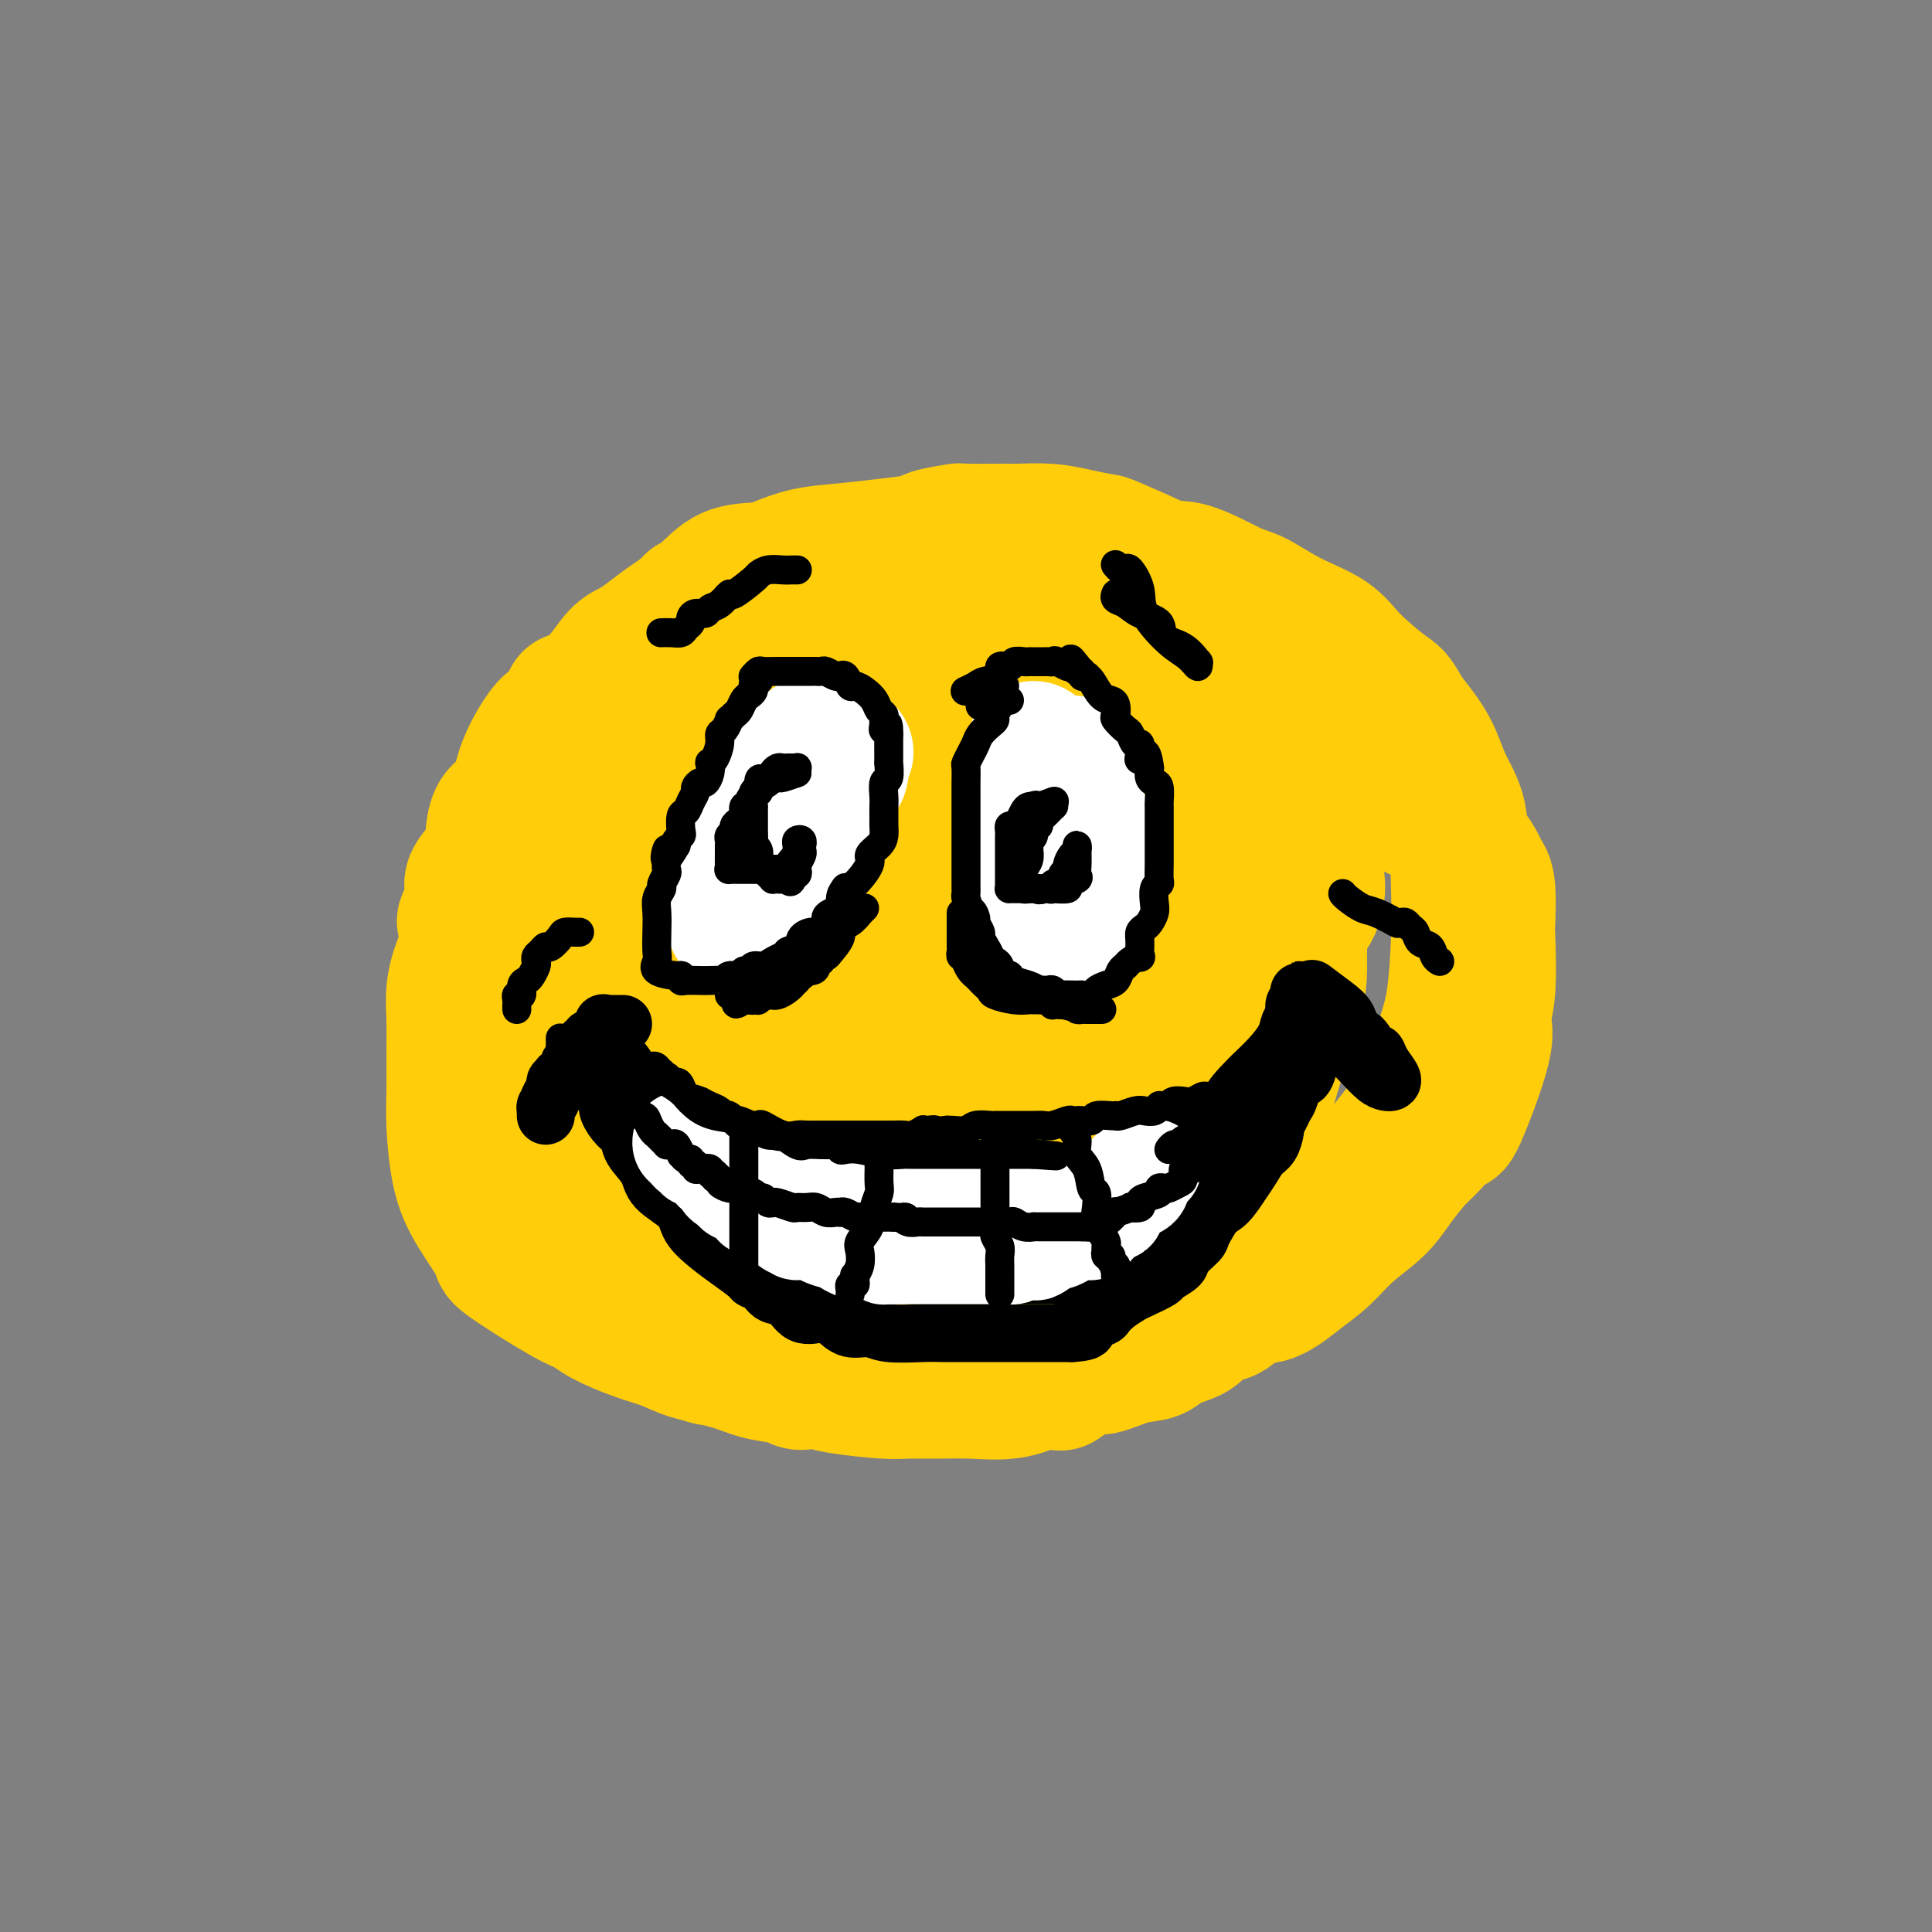 <svg viewBox='0 0 400 400' version='1.1' xmlns='http://www.w3.org/2000/svg' xmlns:xlink='http://www.w3.org/1999/xlink'><rect x="0" y="0" width="400" height="400" fill="#808080" stroke="none"/><g fill='none' stroke='rgb(255,205,10)' stroke-width='28' stroke-linecap='round' stroke-linejoin='round'><path d='M189,131c-0.541,-0.006 -1.082,-0.012 -2,0c-0.918,0.012 -2.214,0.044 -3,0c-0.786,-0.044 -1.062,-0.162 -2,0c-0.938,0.162 -2.538,0.605 -4,1c-1.462,0.395 -2.784,0.742 -4,1c-1.216,0.258 -2.325,0.426 -3,1c-0.675,0.574 -0.917,1.553 -2,2c-1.083,0.447 -3.007,0.363 -4,1c-0.993,0.637 -1.053,1.997 -2,3c-0.947,1.003 -2.780,1.649 -4,2c-1.220,0.351 -1.826,0.407 -3,1c-1.174,0.593 -2.914,1.725 -5,3c-2.086,1.275 -4.517,2.694 -6,4c-1.483,1.306 -2.017,2.498 -3,4c-0.983,1.502 -2.414,3.313 -3,4c-0.586,0.687 -0.325,0.251 -1,1c-0.675,0.749 -2.284,2.684 -4,5c-1.716,2.316 -3.537,5.014 -5,7c-1.463,1.986 -2.568,3.261 -4,5c-1.432,1.739 -3.190,3.944 -4,5c-0.810,1.056 -0.672,0.964 -1,2c-0.328,1.036 -1.121,3.201 -2,5c-0.879,1.799 -1.843,3.234 -2,5c-0.157,1.766 0.494,3.865 0,6c-0.494,2.135 -2.133,4.306 -3,6c-0.867,1.694 -0.962,2.913 -1,4c-0.038,1.087 -0.019,2.044 0,3'/><path d='M112,212c-1.619,5.434 -1.166,3.520 -1,4c0.166,0.480 0.044,3.355 0,5c-0.044,1.645 -0.012,2.059 0,3c0.012,0.941 0.003,2.407 0,4c-0.003,1.593 -0.001,3.312 0,5c0.001,1.688 0.002,3.346 0,4c-0.002,0.654 -0.007,0.304 0,2c0.007,1.696 0.025,5.439 0,7c-0.025,1.561 -0.094,0.940 0,3c0.094,2.060 0.353,6.800 7,13c6.647,6.200 19.684,13.861 25,17c5.316,3.139 2.911,1.755 6,2c3.089,0.245 11.672,2.118 16,3c4.328,0.882 4.400,0.773 6,1c1.600,0.227 4.729,0.790 7,1c2.271,0.210 3.685,0.066 6,0c2.315,-0.066 5.530,-0.053 7,0c1.470,0.053 1.196,0.147 2,0c0.804,-0.147 2.685,-0.535 7,-2c4.315,-1.465 11.065,-4.008 16,-6c4.935,-1.992 8.054,-3.434 13,-7c4.946,-3.566 11.717,-9.255 15,-12c3.283,-2.745 3.076,-2.547 4,-4c0.924,-1.453 2.978,-4.558 5,-8c2.022,-3.442 4.011,-7.221 6,-11'/><path d='M259,236c1.903,-3.194 1.160,-1.678 2,-5c0.840,-3.322 3.263,-11.484 5,-17c1.737,-5.516 2.789,-8.388 3,-12c0.211,-3.612 -0.419,-7.963 1,-11c1.419,-3.037 4.885,-4.758 1,-15c-3.885,-10.242 -15.122,-29.004 -20,-36c-4.878,-6.996 -3.396,-2.225 -4,-1c-0.604,1.225 -3.295,-1.096 -5,-2c-1.705,-0.904 -2.425,-0.391 -6,0c-3.575,0.391 -10.005,0.660 -12,0c-1.995,-0.660 0.444,-2.248 -3,0c-3.444,2.248 -12.773,8.333 -17,11c-4.227,2.667 -3.353,1.916 -5,3c-1.647,1.084 -5.814,4.002 -9,7c-3.186,2.998 -5.392,6.077 -8,9c-2.608,2.923 -5.618,5.691 -8,9c-2.382,3.309 -4.137,7.158 -5,11c-0.863,3.842 -0.834,7.677 -1,11c-0.166,3.323 -0.527,6.133 0,9c0.527,2.867 1.941,5.789 4,9c2.059,3.211 4.762,6.710 10,9c5.238,2.290 13.010,3.372 18,4c4.990,0.628 7.199,0.804 10,0c2.801,-0.804 6.194,-2.587 9,-5c2.806,-2.413 5.025,-5.457 7,-9c1.975,-3.543 3.707,-7.584 5,-13c1.293,-5.416 2.146,-12.208 3,-19'/><path d='M234,183c1.234,-5.994 0.318,-4.978 0,-6c-0.318,-1.022 -0.038,-4.083 0,-6c0.038,-1.917 -0.165,-2.689 -3,-4c-2.835,-1.311 -8.302,-3.160 -10,-4c-1.698,-0.840 0.375,-0.671 -4,0c-4.375,0.671 -15.196,1.842 -22,4c-6.804,2.158 -9.589,5.302 -13,8c-3.411,2.698 -7.447,4.950 -11,8c-3.553,3.050 -6.622,6.898 -9,11c-2.378,4.102 -4.066,8.459 -5,12c-0.934,3.541 -1.113,6.266 -1,10c0.113,3.734 0.519,8.478 1,12c0.481,3.522 1.037,5.822 4,9c2.963,3.178 8.334,7.233 11,9c2.666,1.767 2.628,1.246 4,1c1.372,-0.246 4.156,-0.216 7,0c2.844,0.216 5.748,0.617 8,0c2.252,-0.617 3.851,-2.253 7,-6c3.149,-3.747 7.849,-9.607 11,-15c3.151,-5.393 4.755,-10.320 6,-15c1.245,-4.680 2.132,-9.112 3,-13c0.868,-3.888 1.718,-7.232 2,-10c0.282,-2.768 -0.003,-4.962 0,-7c0.003,-2.038 0.296,-3.921 0,-5c-0.296,-1.079 -1.180,-1.353 -2,-2c-0.820,-0.647 -1.576,-1.665 -3,-2c-1.424,-0.335 -3.516,0.013 -5,0c-1.484,-0.013 -2.361,-0.388 -5,0c-2.639,0.388 -7.040,1.539 -11,3c-3.960,1.461 -7.480,3.230 -11,5'/><path d='M183,180c-6.527,2.472 -6.844,4.651 -9,7c-2.156,2.349 -6.151,4.868 -9,7c-2.849,2.132 -4.553,3.876 -7,8c-2.447,4.124 -5.636,10.626 -7,15c-1.364,4.374 -0.903,6.618 -1,8c-0.097,1.382 -0.751,1.900 -1,2c-0.249,0.100 -0.091,-0.217 0,0c0.091,0.217 0.117,0.970 -1,0c-1.117,-0.970 -3.375,-3.663 -5,-7c-1.625,-3.337 -2.617,-7.318 -4,-11c-1.383,-3.682 -3.156,-7.064 -4,-10c-0.844,-2.936 -0.759,-5.425 -1,-8c-0.241,-2.575 -0.808,-5.234 -1,-7c-0.192,-1.766 -0.010,-2.637 0,-4c0.010,-1.363 -0.154,-3.219 0,-4c0.154,-0.781 0.624,-0.488 1,-1c0.376,-0.512 0.657,-1.830 1,-3c0.343,-1.170 0.746,-2.193 2,-3c1.254,-0.807 3.357,-1.397 4,-2c0.643,-0.603 -0.174,-1.217 1,-3c1.174,-1.783 4.340,-4.734 6,-6c1.660,-1.266 1.813,-0.846 3,-2c1.187,-1.154 3.408,-3.880 5,-6c1.592,-2.120 2.554,-3.633 4,-5c1.446,-1.367 3.374,-2.589 5,-4c1.626,-1.411 2.950,-3.011 4,-4c1.050,-0.989 1.828,-1.368 3,-2c1.172,-0.632 2.739,-1.516 4,-2c1.261,-0.484 2.218,-0.567 3,-1c0.782,-0.433 1.391,-1.217 2,-2'/><path d='M181,130c3.895,-2.215 3.132,-0.254 4,0c0.868,0.254 3.368,-1.200 6,-2c2.632,-0.800 5.398,-0.945 8,-1c2.602,-0.055 5.042,-0.018 7,0c1.958,0.018 3.434,0.017 5,0c1.566,-0.017 3.224,-0.051 4,0c0.776,0.051 0.672,0.187 1,0c0.328,-0.187 1.090,-0.695 2,0c0.910,0.695 1.969,2.595 3,4c1.031,1.405 2.034,2.316 3,3c0.966,0.684 1.893,1.140 3,2c1.107,0.860 2.392,2.125 5,5c2.608,2.875 6.539,7.360 8,9c1.461,1.640 0.450,0.436 0,0c-0.450,-0.436 -0.341,-0.105 0,0c0.341,0.105 0.914,-0.017 0,-1c-0.914,-0.983 -3.316,-2.828 -5,-4c-1.684,-1.172 -2.651,-1.673 -4,-2c-1.349,-0.327 -3.081,-0.481 -6,-1c-2.919,-0.519 -7.025,-1.405 -10,-2c-2.975,-0.595 -4.819,-0.901 -6,-1c-1.181,-0.099 -1.701,0.007 -3,0c-1.299,-0.007 -3.379,-0.129 -5,0c-1.621,0.129 -2.785,0.509 -5,1c-2.215,0.491 -5.481,1.094 -9,2c-3.519,0.906 -7.291,2.116 -10,3c-2.709,0.884 -4.354,1.442 -6,2'/><path d='M171,147c-8.059,2.044 -9.208,3.156 -12,5c-2.792,1.844 -7.229,4.422 -10,6c-2.771,1.578 -3.878,2.158 -5,3c-1.122,0.842 -2.260,1.948 -4,3c-1.740,1.052 -4.081,2.052 -6,4c-1.919,1.948 -3.418,4.844 -5,7c-1.582,2.156 -3.249,3.573 -4,4c-0.751,0.427 -0.585,-0.136 -2,1c-1.415,1.136 -4.410,3.972 -6,6c-1.590,2.028 -1.775,3.249 -3,5c-1.225,1.751 -3.491,4.033 -5,6c-1.509,1.967 -2.261,3.620 -3,5c-0.739,1.380 -1.466,2.489 -2,4c-0.534,1.511 -0.877,3.425 -1,6c-0.123,2.575 -0.027,5.811 0,8c0.027,2.189 -0.015,3.333 0,6c0.015,2.667 0.086,6.859 0,9c-0.086,2.141 -0.330,2.230 0,3c0.330,0.770 1.234,2.221 2,4c0.766,1.779 1.395,3.887 2,6c0.605,2.113 1.187,4.231 2,6c0.813,1.769 1.857,3.188 3,5c1.143,1.812 2.385,4.019 4,6c1.615,1.981 3.604,3.738 5,5c1.396,1.262 2.200,2.028 4,3c1.800,0.972 4.598,2.148 7,3c2.402,0.852 4.409,1.380 6,2c1.591,0.620 2.767,1.331 5,2c2.233,0.669 5.524,1.295 8,2c2.476,0.705 4.136,1.487 6,2c1.864,0.513 3.932,0.756 6,1'/><path d='M163,285c5.052,1.631 2.184,1.207 2,1c-0.184,-0.207 2.318,-0.199 4,0c1.682,0.199 2.544,0.589 5,1c2.456,0.411 6.507,0.844 9,1c2.493,0.156 3.428,0.035 5,0c1.572,-0.035 3.782,0.015 6,0c2.218,-0.015 4.445,-0.094 7,0c2.555,0.094 5.438,0.361 8,0c2.562,-0.361 4.801,-1.351 6,-2c1.199,-0.649 1.356,-0.956 3,-2c1.644,-1.044 4.773,-2.826 7,-4c2.227,-1.174 3.552,-1.742 6,-3c2.448,-1.258 6.018,-3.206 9,-5c2.982,-1.794 5.377,-3.435 8,-5c2.623,-1.565 5.473,-3.056 8,-5c2.527,-1.944 4.730,-4.342 7,-6c2.270,-1.658 4.607,-2.578 7,-4c2.393,-1.422 4.843,-3.347 7,-5c2.157,-1.653 4.020,-3.035 6,-5c1.980,-1.965 4.078,-4.514 6,-7c1.922,-2.486 3.667,-4.909 5,-7c1.333,-2.091 2.252,-3.849 3,-6c0.748,-2.151 1.324,-4.694 2,-7c0.676,-2.306 1.452,-4.376 2,-8c0.548,-3.624 0.870,-8.802 1,-13c0.130,-4.198 0.070,-7.415 0,-10c-0.070,-2.585 -0.149,-4.538 0,-7c0.149,-2.462 0.524,-5.433 0,-8c-0.524,-2.567 -1.949,-4.730 -3,-7c-1.051,-2.270 -1.729,-4.649 -3,-7c-1.271,-2.351 -3.136,-4.676 -5,-7'/><path d='M291,148c-2.237,-4.085 -2.328,-3.799 -4,-5c-1.672,-1.201 -4.925,-3.891 -7,-6c-2.075,-2.109 -2.973,-3.638 -5,-5c-2.027,-1.362 -5.182,-2.556 -8,-4c-2.818,-1.444 -5.298,-3.137 -7,-4c-1.702,-0.863 -2.626,-0.897 -5,-2c-2.374,-1.103 -6.198,-3.276 -9,-4c-2.802,-0.724 -4.583,0.002 -6,0c-1.417,-0.002 -2.472,-0.733 -4,-1c-1.528,-0.267 -3.531,-0.071 -6,0c-2.469,0.071 -5.403,0.018 -7,0c-1.597,-0.018 -1.856,-0.002 -4,0c-2.144,0.002 -6.174,-0.011 -8,0c-1.826,0.011 -1.448,0.045 -3,0c-1.552,-0.045 -5.034,-0.168 -8,0c-2.966,0.168 -5.415,0.627 -9,2c-3.585,1.373 -8.307,3.659 -12,5c-3.693,1.341 -6.356,1.736 -9,3c-2.644,1.264 -5.270,3.399 -8,5c-2.730,1.601 -5.564,2.670 -8,4c-2.436,1.330 -4.474,2.920 -6,4c-1.526,1.080 -2.539,1.650 -4,3c-1.461,1.350 -3.369,3.479 -5,5c-1.631,1.521 -2.985,2.435 -5,4c-2.015,1.565 -4.693,3.782 -7,6c-2.307,2.218 -4.245,4.438 -6,6c-1.755,1.562 -3.327,2.465 -5,4c-1.673,1.535 -3.449,3.700 -5,5c-1.551,1.300 -2.879,1.735 -4,3c-1.121,1.265 -2.035,3.362 -3,5c-0.965,1.638 -1.983,2.819 -3,4'/><path d='M101,185c-7.862,7.989 -4.016,5.463 -3,6c1.016,0.537 -0.800,4.137 -2,7c-1.200,2.863 -1.786,4.989 -2,7c-0.214,2.011 -0.055,3.908 0,6c0.055,2.092 0.007,4.379 0,7c-0.007,2.621 0.028,5.575 0,8c-0.028,2.425 -0.118,4.322 0,7c0.118,2.678 0.445,6.138 1,9c0.555,2.862 1.340,5.126 3,8c1.660,2.874 4.197,6.358 5,8c0.803,1.642 -0.127,1.441 2,3c2.127,1.559 7.313,4.877 11,7c3.687,2.123 5.876,3.052 10,4c4.124,0.948 10.182,1.916 16,3c5.818,1.084 11.395,2.283 17,3c5.605,0.717 11.237,0.953 16,1c4.763,0.047 8.656,-0.096 12,-1c3.344,-0.904 6.140,-2.570 9,-4c2.860,-1.430 5.784,-2.625 9,-6c3.216,-3.375 6.726,-8.928 9,-13c2.274,-4.072 3.314,-6.661 7,-14c3.686,-7.339 10.020,-19.429 13,-26c2.980,-6.571 2.606,-7.624 3,-10c0.394,-2.376 1.556,-6.076 2,-9c0.444,-2.924 0.171,-5.074 0,-7c-0.171,-1.926 -0.240,-3.630 -1,-5c-0.760,-1.370 -2.212,-2.406 -4,-3c-1.788,-0.594 -3.912,-0.747 -7,-1c-3.088,-0.253 -7.139,-0.607 -11,-1c-3.861,-0.393 -7.532,-0.827 -11,0c-3.468,0.827 -6.734,2.913 -10,5'/><path d='M195,184c-1.883,0.612 -1.590,-0.358 -4,2c-2.410,2.358 -7.521,8.045 -11,12c-3.479,3.955 -5.324,6.177 -6,9c-0.676,2.823 -0.183,6.248 0,8c0.183,1.752 0.055,1.831 0,2c-0.055,0.169 -0.036,0.427 0,1c0.036,0.573 0.089,1.460 0,2c-0.089,0.540 -0.322,0.731 0,1c0.322,0.269 1.197,0.614 2,1c0.803,0.386 1.532,0.811 2,1c0.468,0.189 0.674,0.141 1,0c0.326,-0.141 0.772,-0.373 1,1c0.228,1.373 0.239,4.353 0,6c-0.239,1.647 -0.726,1.961 -2,3c-1.274,1.039 -3.333,2.804 -5,4c-1.667,1.196 -2.942,1.823 -4,2c-1.058,0.177 -1.899,-0.096 -4,0c-2.101,0.096 -5.462,0.561 -11,1c-5.538,0.439 -13.252,0.851 -18,1c-4.748,0.149 -6.530,0.036 -9,0c-2.470,-0.036 -5.629,0.004 -7,0c-1.371,-0.004 -0.956,-0.053 -1,0c-0.044,0.053 -0.549,0.206 -1,0c-0.451,-0.206 -0.849,-0.773 -1,-1c-0.151,-0.227 -0.057,-0.115 -1,-1c-0.943,-0.885 -2.925,-2.766 -4,-4c-1.075,-1.234 -1.244,-1.823 -2,-3c-0.756,-1.177 -2.100,-2.944 -3,-4c-0.900,-1.056 -1.358,-1.400 -2,-2c-0.642,-0.600 -1.469,-1.457 -2,-2c-0.531,-0.543 -0.765,-0.771 -1,-1'/><path d='M102,223c-3.193,-3.494 -2.176,-3.230 -2,-3c0.176,0.230 -0.489,0.425 -1,0c-0.511,-0.425 -0.869,-1.471 -1,-2c-0.131,-0.529 -0.035,-0.540 0,-1c0.035,-0.460 0.009,-1.368 0,-2c-0.009,-0.632 -0.003,-0.988 0,-2c0.003,-1.012 0.001,-2.679 0,-4c-0.001,-1.321 -0.000,-2.294 0,-3c0.000,-0.706 0.001,-1.144 0,-2c-0.001,-0.856 -0.003,-2.128 0,-4c0.003,-1.872 0.011,-4.342 0,-6c-0.011,-1.658 -0.042,-2.504 0,-4c0.042,-1.496 0.156,-3.644 0,-5c-0.156,-1.356 -0.582,-1.922 0,-3c0.582,-1.078 2.173,-2.670 3,-4c0.827,-1.330 0.889,-2.400 1,-4c0.111,-1.600 0.269,-3.732 1,-5c0.731,-1.268 2.034,-1.672 3,-3c0.966,-1.328 1.595,-3.581 2,-5c0.405,-1.419 0.585,-2.004 1,-3c0.415,-0.996 1.063,-2.404 2,-4c0.937,-1.596 2.161,-3.380 3,-4c0.839,-0.620 1.291,-0.074 2,-1c0.709,-0.926 1.674,-3.322 2,-4c0.326,-0.678 0.015,0.363 1,0c0.985,-0.363 3.268,-2.131 5,-4c1.732,-1.869 2.914,-3.838 4,-5c1.086,-1.162 2.074,-1.518 3,-2c0.926,-0.482 1.788,-1.091 3,-2c1.212,-0.909 2.775,-2.117 4,-3c1.225,-0.883 2.113,-1.442 3,-2'/><path d='M141,127c3.888,-3.178 2.106,-2.121 2,-2c-0.106,0.121 1.462,-0.692 3,-2c1.538,-1.308 3.044,-3.110 5,-4c1.956,-0.890 4.362,-0.868 6,-1c1.638,-0.132 2.510,-0.417 4,-1c1.490,-0.583 3.599,-1.466 6,-2c2.401,-0.534 5.093,-0.721 8,-1c2.907,-0.279 6.029,-0.649 9,-1c2.971,-0.351 5.791,-0.683 7,-1c1.209,-0.317 0.806,-0.621 2,-1c1.194,-0.379 3.984,-0.834 5,-1c1.016,-0.166 0.258,-0.042 2,0c1.742,0.042 5.984,0.001 8,0c2.016,-0.001 1.806,0.038 3,0c1.194,-0.038 3.791,-0.152 6,0c2.209,0.152 4.030,0.572 6,1c1.970,0.428 4.090,0.864 5,1c0.910,0.136 0.611,-0.029 3,1c2.389,1.029 7.466,3.250 11,5c3.534,1.750 5.524,3.027 7,4c1.476,0.973 2.438,1.640 3,2c0.562,0.360 0.724,0.412 1,1c0.276,0.588 0.666,1.713 1,2c0.334,0.287 0.610,-0.263 1,1c0.390,1.263 0.892,4.340 1,6c0.108,1.660 -0.179,1.901 0,3c0.179,1.099 0.824,3.054 1,5c0.176,1.946 -0.118,3.882 0,5c0.118,1.118 0.647,1.416 0,3c-0.647,1.584 -2.471,4.452 -4,6c-1.529,1.548 -2.765,1.774 -4,2'/><path d='M249,158c-2.544,1.872 -4.905,2.551 -8,4c-3.095,1.449 -6.924,3.668 -10,5c-3.076,1.332 -5.399,1.779 -8,3c-2.601,1.221 -5.479,3.217 -7,4c-1.521,0.783 -1.684,0.352 -4,2c-2.316,1.648 -6.786,5.373 -9,7c-2.214,1.627 -2.173,1.155 -4,3c-1.827,1.845 -5.523,6.009 -8,9c-2.477,2.991 -3.735,4.811 -5,7c-1.265,2.189 -2.535,4.746 -3,7c-0.465,2.254 -0.124,4.205 0,6c0.124,1.795 0.031,3.433 0,5c-0.031,1.567 -0.000,3.062 0,4c0.000,0.938 -0.029,1.320 1,2c1.029,0.680 3.117,1.658 4,2c0.883,0.342 0.560,0.049 4,0c3.440,-0.049 10.645,0.144 13,0c2.355,-0.144 -0.138,-0.627 4,-2c4.138,-1.373 14.906,-3.635 21,-6c6.094,-2.365 7.513,-4.834 10,-7c2.487,-2.166 6.041,-4.031 8,-6c1.959,-1.969 2.323,-4.043 3,-6c0.677,-1.957 1.666,-3.799 2,-6c0.334,-2.201 0.013,-4.762 0,-7c-0.013,-2.238 0.282,-4.155 0,-6c-0.282,-1.845 -1.142,-3.619 -3,-5c-1.858,-1.381 -4.715,-2.370 -8,-3c-3.285,-0.630 -7.000,-0.900 -11,-1c-4.000,-0.100 -8.286,-0.028 -11,0c-2.714,0.028 -3.857,0.014 -5,0'/><path d='M215,173c-8.180,-0.652 -11.129,-0.283 -13,0c-1.871,0.283 -2.663,0.479 -4,1c-1.337,0.521 -3.218,1.365 -5,2c-1.782,0.635 -3.464,1.060 -6,2c-2.536,0.940 -5.926,2.396 -9,4c-3.074,1.604 -5.830,3.358 -9,5c-3.170,1.642 -6.752,3.174 -10,4c-3.248,0.826 -6.163,0.947 -8,2c-1.837,1.053 -2.597,3.038 -4,4c-1.403,0.962 -3.450,0.903 -5,2c-1.550,1.097 -2.602,3.352 -4,5c-1.398,1.648 -3.142,2.689 -4,4c-0.858,1.311 -0.832,2.892 -1,4c-0.168,1.108 -0.532,1.744 -1,3c-0.468,1.256 -1.039,3.133 -2,5c-0.961,1.867 -2.310,3.723 -3,5c-0.690,1.277 -0.721,1.975 -1,4c-0.279,2.025 -0.807,5.378 -1,7c-0.193,1.622 -0.051,1.515 0,2c0.051,0.485 0.010,1.563 0,3c-0.010,1.437 0.010,3.232 0,5c-0.010,1.768 -0.049,3.510 0,5c0.049,1.490 0.187,2.727 0,4c-0.187,1.273 -0.699,2.580 0,4c0.699,1.420 2.607,2.953 4,4c1.393,1.047 2.269,1.607 3,3c0.731,1.393 1.317,3.619 3,5c1.683,1.381 4.461,1.917 6,2c1.539,0.083 1.837,-0.285 3,0c1.163,0.285 3.189,1.224 5,2c1.811,0.776 3.405,1.388 5,2'/><path d='M154,277c3.303,1.089 2.061,0.813 2,1c-0.061,0.187 1.059,0.838 2,1c0.941,0.162 1.704,-0.165 2,0c0.296,0.165 0.126,0.821 1,1c0.874,0.179 2.791,-0.120 4,0c1.209,0.120 1.710,0.659 3,1c1.290,0.341 3.370,0.483 5,1c1.630,0.517 2.812,1.410 4,2c1.188,0.590 2.382,0.876 3,1c0.618,0.124 0.659,0.086 1,0c0.341,-0.086 0.980,-0.219 1,0c0.020,0.219 -0.581,0.791 1,1c1.581,0.209 5.344,0.056 7,0c1.656,-0.056 1.206,-0.015 1,0c-0.206,0.015 -0.169,0.004 1,0c1.169,-0.004 3.469,-0.001 5,0c1.531,0.001 2.294,0.001 3,0c0.706,-0.001 1.357,-0.001 2,0c0.643,0.001 1.278,0.003 2,0c0.722,-0.003 1.531,-0.013 2,0c0.469,0.013 0.598,0.048 3,0c2.402,-0.048 7.078,-0.177 9,0c1.922,0.177 1.088,0.662 2,0c0.912,-0.662 3.568,-2.471 5,-3c1.432,-0.529 1.641,0.221 3,0c1.359,-0.221 3.870,-1.413 6,-2c2.130,-0.587 3.880,-0.570 5,-1c1.120,-0.430 1.609,-1.308 3,-2c1.391,-0.692 3.683,-1.198 5,-2c1.317,-0.802 1.658,-1.901 2,-3'/><path d='M249,273c2.497,-1.130 3.738,-0.454 5,-1c1.262,-0.546 2.544,-2.315 4,-3c1.456,-0.685 3.085,-0.286 5,-1c1.915,-0.714 4.114,-2.542 6,-4c1.886,-1.458 3.457,-2.548 5,-4c1.543,-1.452 3.058,-3.268 5,-5c1.942,-1.732 4.310,-3.381 6,-5c1.690,-1.619 2.700,-3.210 4,-5c1.300,-1.790 2.889,-3.781 4,-5c1.111,-1.219 1.743,-1.666 3,-3c1.257,-1.334 3.139,-3.557 4,-4c0.861,-0.443 0.700,0.892 2,-2c1.300,-2.892 4.061,-10.012 5,-14c0.939,-3.988 0.056,-4.844 0,-6c-0.056,-1.156 0.714,-2.614 1,-6c0.286,-3.386 0.088,-8.702 0,-11c-0.088,-2.298 -0.067,-1.577 0,-3c0.067,-1.423 0.181,-4.989 0,-7c-0.181,-2.011 -0.657,-2.467 -1,-3c-0.343,-0.533 -0.555,-1.144 -1,-2c-0.445,-0.856 -1.125,-1.957 -2,-3c-0.875,-1.043 -1.946,-2.028 -3,-3c-1.054,-0.972 -2.091,-1.932 -4,-3c-1.909,-1.068 -4.691,-2.244 -6,-3c-1.309,-0.756 -1.146,-1.092 -2,-2c-0.854,-0.908 -2.724,-2.388 -4,-3c-1.276,-0.612 -1.959,-0.357 -3,-1c-1.041,-0.643 -2.440,-2.184 -4,-3c-1.560,-0.816 -3.280,-0.908 -5,-1'/><path d='M273,157c-5.258,-2.463 -6.401,-2.121 -10,-2c-3.599,0.121 -9.652,0.023 -15,0c-5.348,-0.023 -9.991,0.031 -15,0c-5.009,-0.031 -10.385,-0.145 -15,0c-4.615,0.145 -8.470,0.551 -12,1c-3.530,0.449 -6.737,0.941 -10,2c-3.263,1.059 -6.583,2.686 -9,4c-2.417,1.314 -3.930,2.314 -7,5c-3.070,2.686 -7.698,7.056 -11,10c-3.302,2.944 -5.278,4.460 -7,7c-1.722,2.540 -3.190,6.103 -5,9c-1.810,2.897 -3.962,5.127 -5,11c-1.038,5.873 -0.962,15.387 -1,20c-0.038,4.613 -0.189,4.323 0,7c0.189,2.677 0.718,8.319 2,13c1.282,4.681 3.317,8.401 6,11c2.683,2.599 6.014,4.079 9,5c2.986,0.921 5.626,1.284 8,2c2.374,0.716 4.480,1.786 7,1c2.520,-0.786 5.452,-3.427 8,-6c2.548,-2.573 4.710,-5.077 9,-11c4.290,-5.923 10.706,-15.263 15,-22c4.294,-6.737 6.466,-10.870 9,-15c2.534,-4.130 5.429,-8.255 7,-11c1.571,-2.745 1.816,-4.108 2,-5c0.184,-0.892 0.305,-1.311 0,-2c-0.305,-0.689 -1.038,-1.646 -2,-2c-0.962,-0.354 -2.155,-0.105 -4,0c-1.845,0.105 -4.343,0.067 -8,0c-3.657,-0.067 -8.473,-0.162 -14,0c-5.527,0.162 -11.763,0.581 -18,1'/><path d='M187,190c-9.396,0.936 -10.885,2.776 -14,5c-3.115,2.224 -7.855,4.830 -11,7c-3.145,2.170 -4.697,3.902 -6,6c-1.303,2.098 -2.359,4.560 -3,7c-0.641,2.440 -0.867,4.856 -1,7c-0.133,2.144 -0.172,4.015 0,6c0.172,1.985 0.553,4.082 1,5c0.447,0.918 0.958,0.656 3,1c2.042,0.344 5.616,1.296 9,1c3.384,-0.296 6.578,-1.838 11,-4c4.422,-2.162 10.071,-4.942 14,-7c3.929,-2.058 6.139,-3.392 7,-4c0.861,-0.608 0.372,-0.490 8,-5c7.628,-4.510 23.372,-13.648 29,-17c5.628,-3.352 1.141,-0.919 0,0c-1.141,0.919 1.065,0.324 2,0c0.935,-0.324 0.598,-0.377 2,1c1.402,1.377 4.544,4.185 7,7c2.456,2.815 4.225,5.636 6,8c1.775,2.364 3.557,4.269 5,6c1.443,1.731 2.547,3.287 3,4c0.453,0.713 0.254,0.583 0,1c-0.254,0.417 -0.564,1.380 -1,2c-0.436,0.620 -1.000,0.898 -2,1c-1.000,0.102 -2.436,0.027 -4,0c-1.564,-0.027 -3.254,-0.007 -4,0c-0.746,0.007 -0.547,0.002 -1,0c-0.453,-0.002 -1.558,-0.001 -2,0c-0.442,0.001 -0.221,0.000 0,0'/><path d='M245,228c-2.254,0.199 -1.388,0.198 -1,0c0.388,-0.198 0.297,-0.592 0,-1c-0.297,-0.408 -0.799,-0.831 -1,-1c-0.201,-0.169 -0.100,-0.085 0,0'/><path d='M234,220c0.000,0.000 0.100,0.100 0.1,0.1'/></g>
<g fill='none' stroke='rgb(255,255,255)' stroke-width='28' stroke-linecap='round' stroke-linejoin='round'><path d='M170,154c-0.638,-0.183 -1.277,-0.365 -2,0c-0.723,0.365 -1.531,1.279 -2,2c-0.469,0.721 -0.598,1.250 -1,2c-0.402,0.750 -1.078,1.720 -2,3c-0.922,1.280 -2.089,2.869 -3,4c-0.911,1.131 -1.566,1.804 -2,3c-0.434,1.196 -0.646,2.916 -1,4c-0.354,1.084 -0.851,1.531 -1,2c-0.149,0.469 0.051,0.961 0,2c-0.051,1.039 -0.352,2.625 -1,4c-0.648,1.375 -1.642,2.537 -2,4c-0.358,1.463 -0.082,3.226 0,4c0.082,0.774 -0.032,0.558 0,1c0.032,0.442 0.211,1.543 0,2c-0.211,0.457 -0.811,0.270 -1,0c-0.189,-0.270 0.032,-0.624 0,-1c-0.032,-0.376 -0.318,-0.773 0,-1c0.318,-0.227 1.240,-0.284 2,-1c0.760,-0.716 1.356,-2.090 2,-3c0.644,-0.910 1.335,-1.356 2,-2c0.665,-0.644 1.306,-1.485 2,-2c0.694,-0.515 1.443,-0.704 2,-1c0.557,-0.296 0.923,-0.698 1,-1c0.077,-0.302 -0.133,-0.504 0,-1c0.133,-0.496 0.609,-1.284 1,-2c0.391,-0.716 0.695,-1.358 1,-2'/><path d='M165,174c1.748,-3.277 0.117,-2.969 0,-3c-0.117,-0.031 1.281,-0.400 2,-1c0.719,-0.600 0.761,-1.430 1,-2c0.239,-0.570 0.677,-0.879 1,-1c0.323,-0.121 0.530,-0.055 1,-1c0.470,-0.945 1.201,-2.902 2,-4c0.799,-1.098 1.664,-1.339 2,-2c0.336,-0.661 0.142,-1.744 0,-2c-0.142,-0.256 -0.230,0.316 0,0c0.230,-0.316 0.780,-1.519 1,-2c0.220,-0.481 0.110,-0.241 0,0'/><path d='M214,155c0.000,0.344 0.000,0.687 0,1c-0.000,0.313 -0.000,0.594 0,1c0.000,0.406 0.000,0.935 0,1c-0.000,0.065 -0.000,-0.334 0,0c0.000,0.334 0.000,1.400 0,2c-0.000,0.600 -0.001,0.733 0,2c0.001,1.267 0.004,3.669 0,5c-0.004,1.331 -0.015,1.593 0,3c0.015,1.407 0.057,3.961 0,6c-0.057,2.039 -0.213,3.564 0,4c0.213,0.436 0.796,-0.217 1,0c0.204,0.217 0.031,1.303 0,2c-0.031,0.697 0.082,1.003 0,1c-0.082,-0.003 -0.359,-0.317 0,0c0.359,0.317 1.353,1.265 2,2c0.647,0.735 0.948,1.259 1,2c0.052,0.741 -0.144,1.701 0,2c0.144,0.299 0.630,-0.063 1,0c0.370,0.063 0.625,0.550 1,1c0.375,0.450 0.870,0.864 1,1c0.130,0.136 -0.105,-0.007 0,0c0.105,0.007 0.550,0.162 1,0c0.450,-0.162 0.904,-0.641 1,-1c0.096,-0.359 -0.166,-0.597 0,-1c0.166,-0.403 0.762,-0.972 1,-2c0.238,-1.028 0.119,-2.514 0,-4'/><path d='M224,183c0.464,-1.542 0.125,-1.397 0,-2c-0.125,-0.603 -0.037,-1.955 0,-3c0.037,-1.045 0.024,-1.782 0,-2c-0.024,-0.218 -0.059,0.082 0,-1c0.059,-1.082 0.213,-3.547 0,-5c-0.213,-1.453 -0.793,-1.896 -1,-3c-0.207,-1.104 -0.042,-2.870 0,-4c0.042,-1.130 -0.040,-1.622 0,-2c0.040,-0.378 0.203,-0.640 0,-1c-0.203,-0.360 -0.772,-0.817 -1,-1c-0.228,-0.183 -0.114,-0.091 0,0'/><path d='M222,158c0.000,0.000 0.100,0.100 0.1,0.1'/></g>
<g fill='none' stroke='rgb(0,0,0)' stroke-width='12' stroke-linecap='round' stroke-linejoin='round'><path d='M129,212c-0.332,-0.001 -0.663,-0.002 -1,0c-0.337,0.002 -0.678,0.007 -1,0c-0.322,-0.007 -0.625,-0.026 -1,0c-0.375,0.026 -0.821,0.098 -1,0c-0.179,-0.098 -0.090,-0.367 0,0c0.090,0.367 0.183,1.370 0,2c-0.183,0.630 -0.642,0.886 -1,1c-0.358,0.114 -0.617,0.086 -1,0c-0.383,-0.086 -0.891,-0.229 -1,0c-0.109,0.229 0.180,0.831 0,1c-0.180,0.169 -0.831,-0.095 -1,0c-0.169,0.095 0.143,0.550 0,1c-0.143,0.450 -0.741,0.894 -1,1c-0.259,0.106 -0.177,-0.127 0,0c0.177,0.127 0.450,0.612 0,1c-0.450,0.388 -1.623,0.677 -2,1c-0.377,0.323 0.044,0.679 0,1c-0.044,0.321 -0.552,0.606 -1,1c-0.448,0.394 -0.837,0.897 -1,1c-0.163,0.103 -0.099,-0.193 0,0c0.099,0.193 0.233,0.877 0,1c-0.233,0.123 -0.832,-0.313 -1,0c-0.168,0.313 0.095,1.375 0,2c-0.095,0.625 -0.547,0.812 -1,1'/><path d='M114,227c-1.099,1.941 -0.347,1.294 0,1c0.347,-0.294 0.289,-0.236 0,0c-0.289,0.236 -0.809,0.651 -1,1c-0.191,0.349 -0.051,0.632 0,1c0.051,0.368 0.015,0.819 0,1c-0.015,0.181 -0.007,0.090 0,0'/><path d='M125,216c0.297,0.443 0.594,0.886 1,1c0.406,0.114 0.921,-0.101 1,0c0.079,0.101 -0.277,0.517 0,1c0.277,0.483 1.188,1.032 2,2c0.812,0.968 1.525,2.356 2,3c0.475,0.644 0.712,0.543 1,1c0.288,0.457 0.628,1.470 1,2c0.372,0.530 0.775,0.576 1,1c0.225,0.424 0.273,1.227 1,2c0.727,0.773 2.134,1.517 3,2c0.866,0.483 1.192,0.707 2,1c0.808,0.293 2.097,0.656 3,1c0.903,0.344 1.421,0.669 2,1c0.579,0.331 1.218,0.667 2,1c0.782,0.333 1.705,0.664 2,1c0.295,0.336 -0.039,0.678 1,1c1.039,0.322 3.452,0.625 5,1c1.548,0.375 2.230,0.823 3,1c0.770,0.177 1.628,0.085 3,0c1.372,-0.085 3.256,-0.163 4,0c0.744,0.163 0.346,0.565 1,1c0.654,0.435 2.361,0.901 3,1c0.639,0.099 0.210,-0.170 1,0c0.790,0.170 2.800,0.780 4,1c1.200,0.220 1.590,0.049 2,0c0.410,-0.049 0.841,0.025 2,0c1.159,-0.025 3.045,-0.150 4,0c0.955,0.150 0.977,0.575 1,1'/><path d='M183,243c5.331,1.155 2.159,1.041 2,1c-0.159,-0.041 2.697,-0.011 4,0c1.303,0.011 1.055,0.003 2,0c0.945,-0.003 3.083,-0.001 4,0c0.917,0.001 0.614,0.000 1,0c0.386,-0.000 1.461,0.000 2,0c0.539,-0.000 0.541,-0.000 1,0c0.459,0.000 1.376,0.001 2,0c0.624,-0.001 0.955,-0.004 2,0c1.045,0.004 2.805,0.015 4,0c1.195,-0.015 1.826,-0.056 3,0c1.174,0.056 2.893,0.207 5,0c2.107,-0.207 4.604,-0.774 6,-1c1.396,-0.226 1.690,-0.111 2,0c0.310,0.111 0.635,0.220 1,0c0.365,-0.220 0.771,-0.767 1,-1c0.229,-0.233 0.282,-0.153 1,0c0.718,0.153 2.101,0.378 3,0c0.899,-0.378 1.313,-1.358 2,-2c0.687,-0.642 1.648,-0.944 3,-1c1.352,-0.056 3.096,0.135 4,0c0.904,-0.135 0.968,-0.596 1,-1c0.032,-0.404 0.031,-0.752 1,-1c0.969,-0.248 2.907,-0.395 4,-1c1.093,-0.605 1.343,-1.667 2,-2c0.657,-0.333 1.723,0.063 2,0c0.277,-0.063 -0.235,-0.584 0,-1c0.235,-0.416 1.217,-0.727 2,-1c0.783,-0.273 1.367,-0.506 2,-1c0.633,-0.494 1.317,-1.247 2,-2'/><path d='M254,229c4.708,-2.173 1.479,-0.605 1,-1c-0.479,-0.395 1.794,-2.753 3,-4c1.206,-1.247 1.347,-1.384 2,-2c0.653,-0.616 1.820,-1.713 3,-3c1.180,-1.287 2.372,-2.765 3,-4c0.628,-1.235 0.690,-2.228 1,-3c0.310,-0.772 0.868,-1.322 1,-2c0.132,-0.678 -0.161,-1.485 0,-2c0.161,-0.515 0.775,-0.737 1,-1c0.225,-0.263 0.062,-0.567 0,-1c-0.062,-0.433 -0.024,-0.995 0,-1c0.024,-0.005 0.032,0.545 0,1c-0.032,0.455 -0.104,0.813 0,1c0.104,0.187 0.385,0.203 1,1c0.615,0.797 1.565,2.374 2,3c0.435,0.626 0.354,0.300 1,1c0.646,0.700 2.019,2.425 3,3c0.981,0.575 1.572,0.001 2,0c0.428,-0.001 0.694,0.571 1,1c0.306,0.429 0.653,0.714 1,1'/><path d='M280,217c1.696,1.790 0.436,0.266 0,0c-0.436,-0.266 -0.047,0.727 0,1c0.047,0.273 -0.247,-0.175 0,0c0.247,0.175 1.035,0.974 2,2c0.965,1.026 2.108,2.280 3,3c0.892,0.720 1.532,0.906 2,1c0.468,0.094 0.764,0.095 1,0c0.236,-0.095 0.411,-0.285 0,-1c-0.411,-0.715 -1.410,-1.955 -2,-3c-0.590,-1.045 -0.773,-1.897 -1,-2c-0.227,-0.103 -0.499,0.542 -1,0c-0.501,-0.542 -1.231,-2.272 -2,-3c-0.769,-0.728 -1.575,-0.454 -2,-1c-0.425,-0.546 -0.467,-1.911 -1,-3c-0.533,-1.089 -1.555,-1.900 -3,-3c-1.445,-1.100 -3.312,-2.488 -4,-3c-0.688,-0.512 -0.197,-0.146 0,0c0.197,0.146 0.098,0.073 0,0'/><path d='M271,218c-0.016,0.398 -0.032,0.796 0,1c0.032,0.204 0.111,0.215 0,1c-0.111,0.785 -0.411,2.346 -1,3c-0.589,0.654 -1.468,0.403 -2,1c-0.532,0.597 -0.716,2.042 -1,3c-0.284,0.958 -0.667,1.430 -1,2c-0.333,0.570 -0.617,1.240 -1,2c-0.383,0.760 -0.865,1.610 -1,2c-0.135,0.390 0.078,0.319 0,1c-0.078,0.681 -0.446,2.115 -1,3c-0.554,0.885 -1.293,1.220 -2,2c-0.707,0.780 -1.383,2.006 -2,3c-0.617,0.994 -1.174,1.758 -2,3c-0.826,1.242 -1.922,2.963 -3,4c-1.078,1.037 -2.139,1.391 -3,2c-0.861,0.609 -1.522,1.472 -2,2c-0.478,0.528 -0.772,0.720 -1,1c-0.228,0.280 -0.389,0.648 -1,1c-0.611,0.352 -1.673,0.686 -2,1c-0.327,0.314 0.079,0.607 0,1c-0.079,0.393 -0.645,0.887 -1,1c-0.355,0.113 -0.499,-0.156 -1,0c-0.501,0.156 -1.360,0.735 -2,1c-0.640,0.265 -1.060,0.214 -1,0c0.060,-0.214 0.602,-0.590 0,0c-0.602,0.590 -2.347,2.148 -4,3c-1.653,0.852 -3.214,0.999 -4,1c-0.786,0.001 -0.796,-0.142 -1,0c-0.204,0.142 -0.602,0.571 -1,1'/><path d='M230,264c-4.363,2.321 -3.270,0.622 -3,0c0.270,-0.622 -0.284,-0.167 -1,0c-0.716,0.167 -1.594,0.045 -2,0c-0.406,-0.045 -0.340,-0.012 -1,0c-0.660,0.012 -2.048,0.003 -3,0c-0.952,-0.003 -1.469,-0.001 -2,0c-0.531,0.001 -1.075,0.000 -2,0c-0.925,-0.000 -2.232,-0.000 -3,0c-0.768,0.000 -0.996,0.000 -2,0c-1.004,-0.000 -2.783,-0.000 -4,0c-1.217,0.000 -1.871,0.000 -3,0c-1.129,-0.000 -2.734,0.000 -4,0c-1.266,-0.000 -2.192,-0.000 -4,0c-1.808,0.000 -4.497,0.000 -6,0c-1.503,-0.000 -1.818,-0.000 -2,0c-0.182,0.000 -0.229,0.000 -1,0c-0.771,-0.000 -2.264,-0.001 -3,0c-0.736,0.001 -0.714,0.005 -1,0c-0.286,-0.005 -0.878,-0.020 -2,0c-1.122,0.020 -2.772,0.076 -4,0c-1.228,-0.076 -2.035,-0.285 -2,0c0.035,0.285 0.910,1.065 -1,0c-1.910,-1.065 -6.606,-3.974 -9,-5c-2.394,-1.026 -2.486,-0.168 -3,0c-0.514,0.168 -1.450,-0.353 -3,-1c-1.550,-0.647 -3.714,-1.421 -5,-2c-1.286,-0.579 -1.692,-0.964 -2,-1c-0.308,-0.036 -0.516,0.275 -1,0c-0.484,-0.275 -1.242,-1.138 -2,-2'/><path d='M149,253c-4.433,-2.272 -3.014,-2.453 -3,-3c0.014,-0.547 -1.377,-1.460 -2,-2c-0.623,-0.540 -0.478,-0.709 -1,-1c-0.522,-0.291 -1.710,-0.705 -2,-1c-0.290,-0.295 0.318,-0.470 0,-1c-0.318,-0.530 -1.561,-1.416 -2,-2c-0.439,-0.584 -0.075,-0.868 0,-1c0.075,-0.132 -0.138,-0.112 -1,-1c-0.862,-0.888 -2.374,-2.685 -3,-3c-0.626,-0.315 -0.367,0.851 -1,-1c-0.633,-1.851 -2.158,-6.718 -3,-9c-0.842,-2.282 -1.000,-1.979 -1,-2c0.000,-0.021 0.160,-0.365 0,-1c-0.160,-0.635 -0.639,-1.562 0,-1c0.639,0.562 2.396,2.612 3,4c0.604,1.388 0.054,2.112 1,3c0.946,0.888 3.386,1.940 5,3c1.614,1.060 2.402,2.130 4,3c1.598,0.870 4.007,1.542 6,3c1.993,1.458 3.569,3.702 5,5c1.431,1.298 2.715,1.649 4,2'/><path d='M158,247c5.746,4.012 6.111,3.043 7,3c0.889,-0.043 2.303,0.839 4,2c1.697,1.161 3.677,2.602 6,3c2.323,0.398 4.990,-0.247 7,0c2.010,0.247 3.363,1.387 5,2c1.637,0.613 3.558,0.700 4,1c0.442,0.300 -0.594,0.812 0,1c0.594,0.188 2.819,0.050 4,0c1.181,-0.050 1.317,-0.013 2,0c0.683,0.013 1.911,0.004 3,0c1.089,-0.004 2.037,-0.001 3,0c0.963,0.001 1.941,0.000 4,0c2.059,-0.000 5.199,-0.000 7,0c1.801,0.000 2.264,0.000 4,0c1.736,-0.000 4.747,-0.000 6,0c1.253,0.000 0.750,0.001 1,0c0.250,-0.001 1.255,-0.003 2,0c0.745,0.003 1.231,0.009 2,0c0.769,-0.009 1.820,-0.035 2,0c0.180,0.035 -0.512,0.132 3,-2c3.512,-2.132 11.227,-6.493 14,-8c2.773,-1.507 0.603,-0.159 1,0c0.397,0.159 3.361,-0.872 5,-2c1.639,-1.128 1.955,-2.354 2,-3c0.045,-0.646 -0.180,-0.712 0,-1c0.180,-0.288 0.766,-0.796 1,-1c0.234,-0.204 0.117,-0.102 0,0'/><path d='M257,242c0.481,-0.770 0.183,-0.196 -1,0c-1.183,0.196 -3.251,0.014 -4,0c-0.749,-0.014 -0.180,0.140 -2,1c-1.820,0.860 -6.031,2.427 -8,3c-1.969,0.573 -1.697,0.154 -3,0c-1.303,-0.154 -4.181,-0.041 -6,0c-1.819,0.041 -2.581,0.011 -6,0c-3.419,-0.011 -9.496,-0.003 -13,0c-3.504,0.003 -4.434,0.001 -5,0c-0.566,-0.001 -0.768,-0.000 -2,0c-1.232,0.000 -3.496,0.001 -5,0c-1.504,-0.001 -2.249,-0.002 -3,0c-0.751,0.002 -1.508,0.008 -3,0c-1.492,-0.008 -3.719,-0.031 -6,0c-2.281,0.031 -4.618,0.114 -7,0c-2.382,-0.114 -4.811,-0.426 -7,-1c-2.189,-0.574 -4.138,-1.411 -6,-2c-1.862,-0.589 -3.638,-0.931 -5,-1c-1.362,-0.069 -2.312,0.137 -3,0c-0.688,-0.137 -1.115,-0.615 -2,-1c-0.885,-0.385 -2.229,-0.678 -3,-1c-0.771,-0.322 -0.970,-0.674 -2,-1c-1.030,-0.326 -2.893,-0.626 -4,-1c-1.107,-0.374 -1.459,-0.821 -2,-1c-0.541,-0.179 -1.270,-0.089 -2,0'/><path d='M147,237c-5.753,-1.388 -2.134,-0.357 -1,0c1.134,0.357 -0.217,0.039 -1,0c-0.783,-0.039 -0.997,0.202 -1,0c-0.003,-0.202 0.206,-0.846 0,-1c-0.206,-0.154 -0.826,0.183 -1,0c-0.174,-0.183 0.098,-0.884 0,-1c-0.098,-0.116 -0.565,0.353 -1,0c-0.435,-0.353 -0.839,-1.530 -1,-2c-0.161,-0.470 -0.081,-0.235 0,0'/><path d='M126,228c-0.168,0.549 -0.336,1.097 0,2c0.336,0.903 1.175,2.159 2,3c0.825,0.841 1.636,1.267 2,2c0.364,0.733 0.280,1.774 1,3c0.720,1.226 2.243,2.639 3,4c0.757,1.361 0.746,2.671 2,4c1.254,1.329 3.772,2.678 5,4c1.228,1.322 1.164,2.616 2,4c0.836,1.384 2.570,2.856 4,4c1.430,1.144 2.556,1.960 4,3c1.444,1.040 3.205,2.304 4,3c0.795,0.696 0.624,0.825 1,1c0.376,0.175 1.301,0.397 2,1c0.699,0.603 1.174,1.589 2,2c0.826,0.411 2.005,0.247 3,1c0.995,0.753 1.806,2.421 3,3c1.194,0.579 2.770,0.068 4,0c1.230,-0.068 2.115,0.307 3,1c0.885,0.693 1.772,1.702 3,2c1.228,0.298 2.798,-0.116 4,0c1.202,0.116 2.036,0.763 4,1c1.964,0.237 5.056,0.063 7,0c1.944,-0.063 2.738,-0.017 4,0c1.262,0.017 2.993,0.005 4,0c1.007,-0.005 1.292,-0.001 2,0c0.708,0.001 1.840,0.000 3,0c1.160,-0.000 2.350,-0.000 3,0c0.650,0.000 0.762,0.000 2,0c1.238,-0.000 3.603,-0.000 5,0c1.397,0.000 1.828,0.000 3,0c1.172,-0.000 3.086,-0.000 5,0'/><path d='M222,276c5.889,-0.402 1.613,-1.407 1,-2c-0.613,-0.593 2.438,-0.774 4,-1c1.562,-0.226 1.635,-0.498 2,-1c0.365,-0.502 1.023,-1.233 2,-2c0.977,-0.767 2.273,-1.571 3,-2c0.727,-0.429 0.885,-0.484 2,-1c1.115,-0.516 3.185,-1.494 4,-2c0.815,-0.506 0.373,-0.541 1,-1c0.627,-0.459 2.321,-1.340 3,-2c0.679,-0.660 0.343,-1.097 1,-2c0.657,-0.903 2.308,-2.273 3,-3c0.692,-0.727 0.424,-0.812 1,-2c0.576,-1.188 1.997,-3.478 3,-5c1.003,-1.522 1.588,-2.276 2,-3c0.412,-0.724 0.651,-1.417 1,-2c0.349,-0.583 0.806,-1.056 1,-2c0.194,-0.944 0.124,-2.358 0,-3c-0.124,-0.642 -0.301,-0.514 0,-1c0.301,-0.486 1.080,-1.588 1,-2c-0.080,-0.412 -1.018,-0.133 -1,0c0.018,0.133 0.991,0.122 0,1c-0.991,0.878 -3.945,2.647 -6,4c-2.055,1.353 -3.211,2.291 -5,3c-1.789,0.709 -4.213,1.191 -7,2c-2.787,0.809 -5.939,1.945 -9,3c-3.061,1.055 -6.030,2.027 -9,3'/><path d='M220,253c-5.370,1.403 -6.295,0.912 -8,1c-1.705,0.088 -4.190,0.756 -6,1c-1.810,0.244 -2.945,0.062 -4,0c-1.055,-0.062 -2.031,-0.006 -3,0c-0.969,0.006 -1.933,-0.037 -3,0c-1.067,0.037 -2.237,0.154 -3,0c-0.763,-0.154 -1.119,-0.580 -2,-1c-0.881,-0.420 -2.289,-0.834 -3,-1c-0.711,-0.166 -0.726,-0.083 -1,0c-0.274,0.083 -0.805,0.167 -1,0c-0.195,-0.167 -0.052,-0.583 0,-1c0.052,-0.417 0.015,-0.833 0,-1c-0.015,-0.167 -0.007,-0.083 0,0'/><path d='M186,251c0.000,0.000 0.100,0.100 0.1,0.1'/></g>
<g fill='none' stroke='rgb(0,0,0)' stroke-width='6' stroke-linecap='round' stroke-linejoin='round'><path d='M157,141c0.112,-0.120 0.223,-0.239 0,0c-0.223,0.239 -0.781,0.837 -1,1c-0.219,0.163 -0.100,-0.107 0,0c0.100,0.107 0.182,0.592 0,1c-0.182,0.408 -0.627,0.741 -1,1c-0.373,0.259 -0.674,0.446 -1,1c-0.326,0.554 -0.679,1.476 -1,2c-0.321,0.524 -0.612,0.651 -1,1c-0.388,0.349 -0.874,0.922 -1,1c-0.126,0.078 0.107,-0.337 0,0c-0.107,0.337 -0.554,1.425 -1,2c-0.446,0.575 -0.890,0.636 -1,1c-0.110,0.364 0.115,1.031 0,2c-0.115,0.969 -0.570,2.239 -1,3c-0.430,0.761 -0.836,1.012 -1,1c-0.164,-0.012 -0.086,-0.287 0,0c0.086,0.287 0.182,1.137 0,2c-0.182,0.863 -0.640,1.739 -1,2c-0.360,0.261 -0.621,-0.095 -1,0c-0.379,0.095 -0.876,0.639 -1,1c-0.124,0.361 0.124,0.538 0,1c-0.124,0.462 -0.621,1.209 -1,2c-0.379,0.791 -0.641,1.626 -1,2c-0.359,0.374 -0.814,0.285 -1,1c-0.186,0.715 -0.101,2.233 0,3c0.101,0.767 0.220,0.783 0,1c-0.220,0.217 -0.777,0.633 -1,1c-0.223,0.367 -0.111,0.683 0,1'/><path d='M140,175c-3.084,5.395 -2.295,1.883 -2,1c0.295,-0.883 0.094,0.862 0,2c-0.094,1.138 -0.082,1.669 0,2c0.082,0.331 0.232,0.461 0,1c-0.232,0.539 -0.847,1.487 -1,2c-0.153,0.513 0.155,0.592 0,1c-0.155,0.408 -0.773,1.145 -1,2c-0.227,0.855 -0.065,1.829 0,3c0.065,1.171 0.031,2.538 0,4c-0.031,1.462 -0.061,3.018 0,4c0.061,0.982 0.212,1.391 0,2c-0.212,0.609 -0.788,1.417 0,2c0.788,0.583 2.939,0.941 4,1c1.061,0.059 1.032,-0.180 1,0c-0.032,0.180 -0.069,0.780 0,1c0.069,0.220 0.242,0.060 1,0c0.758,-0.060 2.100,-0.020 3,0c0.900,0.020 1.358,0.021 2,0c0.642,-0.021 1.467,-0.062 2,0c0.533,0.062 0.773,0.228 1,0c0.227,-0.228 0.441,-0.850 1,-1c0.559,-0.150 1.462,0.171 2,0c0.538,-0.171 0.710,-0.833 1,-1c0.290,-0.167 0.696,0.163 1,0c0.304,-0.163 0.504,-0.817 1,-1c0.496,-0.183 1.287,0.105 2,0c0.713,-0.105 1.346,-0.601 2,-1c0.654,-0.399 1.327,-0.699 2,-1'/><path d='M162,198c2.124,-0.967 0.935,-0.884 1,-1c0.065,-0.116 1.384,-0.430 2,-1c0.616,-0.570 0.529,-1.395 1,-2c0.471,-0.605 1.501,-0.988 2,-1c0.499,-0.012 0.467,0.348 1,0c0.533,-0.348 1.631,-1.405 2,-2c0.369,-0.595 0.011,-0.727 0,-1c-0.011,-0.273 0.327,-0.686 1,-1c0.673,-0.314 1.681,-0.528 2,-1c0.319,-0.472 -0.049,-1.200 0,-2c0.049,-0.800 0.517,-1.670 1,-2c0.483,-0.330 0.981,-0.118 2,-1c1.019,-0.882 2.560,-2.856 3,-4c0.440,-1.144 -0.222,-1.459 0,-2c0.222,-0.541 1.327,-1.310 2,-2c0.673,-0.690 0.912,-1.301 1,-2c0.088,-0.699 0.024,-1.484 0,-2c-0.024,-0.516 -0.007,-0.762 0,-1c0.007,-0.238 0.006,-0.467 0,-1c-0.006,-0.533 -0.016,-1.370 0,-2c0.016,-0.630 0.057,-1.053 0,-2c-0.057,-0.947 -0.211,-2.418 0,-3c0.211,-0.582 0.789,-0.274 1,-1c0.211,-0.726 0.057,-2.485 0,-3c-0.057,-0.515 -0.015,0.213 0,0c0.015,-0.213 0.004,-1.366 0,-2c-0.004,-0.634 -0.001,-0.747 0,-1c0.001,-0.253 0.000,-0.645 0,-1c-0.000,-0.355 -0.000,-0.673 0,-1c0.000,-0.327 0.000,-0.664 0,-1'/><path d='M184,152c0.083,-3.721 -0.709,-1.522 -1,-1c-0.291,0.522 -0.081,-0.633 0,-1c0.081,-0.367 0.034,0.053 0,0c-0.034,-0.053 -0.053,-0.581 0,-1c0.053,-0.419 0.179,-0.729 0,-1c-0.179,-0.271 -0.664,-0.501 -1,-1c-0.336,-0.499 -0.524,-1.266 -1,-2c-0.476,-0.734 -1.242,-1.437 -2,-2c-0.758,-0.563 -1.510,-0.988 -2,-1c-0.490,-0.012 -0.719,0.389 -1,0c-0.281,-0.389 -0.613,-1.567 -1,-2c-0.387,-0.433 -0.828,-0.120 -1,0c-0.172,0.120 -0.073,0.046 0,0c0.073,-0.046 0.121,-0.065 0,0c-0.121,0.065 -0.410,0.214 -1,0c-0.590,-0.214 -1.481,-0.789 -2,-1c-0.519,-0.211 -0.668,-0.056 -1,0c-0.332,0.056 -0.849,0.015 -1,0c-0.151,-0.015 0.063,-0.004 0,0c-0.063,0.004 -0.404,0.001 -1,0c-0.596,-0.001 -1.449,-0.000 -2,0c-0.551,0.000 -0.802,-0.001 -1,0c-0.198,0.001 -0.344,0.004 -1,0c-0.656,-0.004 -1.822,-0.015 -3,0c-1.178,0.015 -2.367,0.056 -3,0c-0.633,-0.056 -0.709,-0.207 -1,0c-0.291,0.207 -0.797,0.774 -1,1c-0.203,0.226 -0.101,0.113 0,0'/><path d='M209,145c-0.341,-0.059 -0.682,-0.119 -1,0c-0.318,0.119 -0.614,0.416 -1,1c-0.386,0.584 -0.863,1.455 -1,2c-0.137,0.545 0.066,0.764 0,1c-0.066,0.236 -0.400,0.487 -1,1c-0.600,0.513 -1.467,1.287 -2,2c-0.533,0.713 -0.731,1.365 -1,2c-0.269,0.635 -0.608,1.253 -1,2c-0.392,0.747 -0.837,1.623 -1,2c-0.163,0.377 -0.044,0.256 0,1c0.044,0.744 0.012,2.353 0,3c-0.012,0.647 -0.003,0.330 0,1c0.003,0.670 0.001,2.325 0,3c-0.001,0.675 -0.000,0.370 0,1c0.000,0.630 0.000,2.197 0,3c-0.000,0.803 -0.000,0.844 0,1c0.000,0.156 0.000,0.427 0,1c-0.000,0.573 -0.000,1.449 0,2c0.000,0.551 0.000,0.778 0,1c-0.000,0.222 -0.000,0.440 0,1c0.000,0.560 0.000,1.463 0,2c-0.000,0.537 -0.000,0.707 0,1c0.000,0.293 0.000,0.709 0,1c-0.000,0.291 -0.001,0.458 0,1c0.001,0.542 0.003,1.460 0,2c-0.003,0.540 -0.011,0.701 0,1c0.011,0.299 0.041,0.734 0,1c-0.041,0.266 -0.155,0.362 0,1c0.155,0.638 0.577,1.819 1,3'/><path d='M201,189c0.089,4.589 -0.187,1.060 0,0c0.187,-1.060 0.837,0.349 1,1c0.163,0.651 -0.163,0.545 0,1c0.163,0.455 0.813,1.471 1,2c0.187,0.529 -0.091,0.572 0,1c0.091,0.428 0.550,1.242 1,2c0.450,0.758 0.891,1.460 1,2c0.109,0.540 -0.114,0.919 0,1c0.114,0.081 0.566,-0.136 1,0c0.434,0.136 0.851,0.625 1,1c0.149,0.375 0.030,0.637 0,1c-0.030,0.363 0.030,0.829 0,1c-0.030,0.171 -0.150,0.049 0,0c0.150,-0.049 0.571,-0.024 1,0c0.429,0.024 0.865,0.049 1,0c0.135,-0.049 -0.031,-0.171 0,0c0.031,0.171 0.260,0.634 1,1c0.740,0.366 1.991,0.634 3,1c1.009,0.366 1.776,0.829 2,1c0.224,0.171 -0.094,0.050 0,0c0.094,-0.050 0.602,-0.027 1,0c0.398,0.027 0.688,0.060 1,0c0.312,-0.060 0.648,-0.212 1,0c0.352,0.212 0.721,0.789 1,1c0.279,0.211 0.470,0.057 1,0c0.530,-0.057 1.400,-0.015 2,0c0.600,0.015 0.931,0.004 1,0c0.069,-0.004 -0.123,-0.001 0,0c0.123,0.001 0.562,0.001 1,0'/><path d='M224,206c3.334,0.820 3.169,0.371 3,0c-0.169,-0.371 -0.343,-0.663 0,-1c0.343,-0.337 1.204,-0.720 2,-1c0.796,-0.280 1.527,-0.458 2,-1c0.473,-0.542 0.687,-1.449 1,-2c0.313,-0.551 0.725,-0.746 1,-1c0.275,-0.254 0.413,-0.569 1,-1c0.587,-0.431 1.625,-0.980 2,-1c0.375,-0.020 0.089,0.490 0,0c-0.089,-0.490 0.018,-1.980 0,-3c-0.018,-1.020 -0.162,-1.570 0,-2c0.162,-0.430 0.631,-0.738 1,-1c0.369,-0.262 0.639,-0.476 1,-1c0.361,-0.524 0.815,-1.357 1,-2c0.185,-0.643 0.102,-1.095 0,-2c-0.102,-0.905 -0.224,-2.264 0,-3c0.224,-0.736 0.792,-0.849 1,-1c0.208,-0.151 0.056,-0.341 0,-1c-0.056,-0.659 -0.015,-1.786 0,-3c0.015,-1.214 0.004,-2.515 0,-3c-0.004,-0.485 -0.001,-0.154 0,-1c0.001,-0.846 0.000,-2.869 0,-4c-0.000,-1.131 0.001,-1.371 0,-2c-0.001,-0.629 -0.003,-1.646 0,-2c0.003,-0.354 0.011,-0.045 0,0c-0.011,0.045 -0.042,-0.176 0,-1c0.042,-0.824 0.155,-2.252 0,-3c-0.155,-0.748 -0.580,-0.817 -1,-1c-0.420,-0.183 -0.834,-0.481 -1,-1c-0.166,-0.519 -0.083,-1.260 0,-2'/><path d='M238,159c-0.604,-5.068 -1.615,-2.738 -2,-2c-0.385,0.738 -0.143,-0.116 0,-1c0.143,-0.884 0.189,-1.799 0,-2c-0.189,-0.201 -0.611,0.312 -1,0c-0.389,-0.312 -0.745,-1.449 -1,-2c-0.255,-0.551 -0.410,-0.515 -1,-1c-0.590,-0.485 -1.614,-1.490 -2,-2c-0.386,-0.510 -0.134,-0.525 0,-1c0.134,-0.475 0.151,-1.409 0,-2c-0.151,-0.591 -0.470,-0.838 -1,-1c-0.530,-0.162 -1.270,-0.238 -2,-1c-0.730,-0.762 -1.448,-2.208 -2,-3c-0.552,-0.792 -0.936,-0.929 -1,-1c-0.064,-0.071 0.193,-0.075 0,0c-0.193,0.075 -0.836,0.230 -1,0c-0.164,-0.230 0.152,-0.845 0,-1c-0.152,-0.155 -0.772,0.151 -1,0c-0.228,-0.151 -0.065,-0.757 0,-1c0.065,-0.243 0.033,-0.121 0,0'/><path d='M223,138c-2.378,-3.188 -0.822,-0.658 -1,0c-0.178,0.658 -2.089,-0.556 -3,-1c-0.911,-0.444 -0.821,-0.119 -1,0c-0.179,0.119 -0.626,0.032 -1,0c-0.374,-0.032 -0.677,-0.008 -1,0c-0.323,0.008 -0.668,0.001 -1,0c-0.332,-0.001 -0.651,0.004 -1,0c-0.349,-0.004 -0.729,-0.017 -1,0c-0.271,0.017 -0.434,0.064 -1,0c-0.566,-0.064 -1.535,-0.238 -2,0c-0.465,0.238 -0.428,0.890 -1,1c-0.572,0.110 -1.754,-0.321 -2,0c-0.246,0.321 0.446,1.392 0,2c-0.446,0.608 -2.028,0.751 -3,1c-0.972,0.249 -1.333,0.603 -2,1c-0.667,0.397 -1.641,0.838 -2,1c-0.359,0.162 -0.103,0.046 0,0c0.103,-0.046 0.051,-0.023 0,0'/><path d='M231,117c0.023,0.029 0.046,0.057 0,0c-0.046,-0.057 -0.162,-0.200 0,0c0.162,0.200 0.603,0.743 1,1c0.397,0.257 0.749,0.229 1,0c0.251,-0.229 0.402,-0.659 1,0c0.598,0.659 1.642,2.406 2,4c0.358,1.594 0.029,3.036 1,5c0.971,1.964 3.243,4.452 5,6c1.757,1.548 2.999,2.156 4,3c1.001,0.844 1.759,1.924 2,2c0.241,0.076 -0.037,-0.851 0,-1c0.037,-0.149 0.390,0.480 0,0c-0.390,-0.480 -1.521,-2.069 -3,-3c-1.479,-0.931 -3.304,-1.205 -4,-2c-0.696,-0.795 -0.264,-2.112 -1,-3c-0.736,-0.888 -2.642,-1.348 -4,-2c-1.358,-0.652 -2.168,-1.495 -3,-2c-0.832,-0.505 -1.687,-0.671 -2,-1c-0.313,-0.329 -0.084,-0.819 0,-1c0.084,-0.181 0.024,-0.052 0,0c-0.024,0.052 -0.012,0.026 0,0'/><path d='M165,118c0.073,0.002 0.145,0.004 0,0c-0.145,-0.004 -0.508,-0.015 -1,0c-0.492,0.015 -1.113,0.054 -2,0c-0.887,-0.054 -2.040,-0.202 -3,0c-0.960,0.202 -1.727,0.755 -2,1c-0.273,0.245 -0.052,0.184 -1,1c-0.948,0.816 -3.065,2.510 -4,3c-0.935,0.490 -0.688,-0.223 -1,0c-0.312,0.223 -1.184,1.383 -2,2c-0.816,0.617 -1.577,0.690 -2,1c-0.423,0.310 -0.509,0.856 -1,1c-0.491,0.144 -1.388,-0.115 -2,0c-0.612,0.115 -0.940,0.605 -1,1c-0.060,0.395 0.148,0.694 0,1c-0.148,0.306 -0.653,0.618 -1,1c-0.347,0.382 -0.536,0.834 -1,1c-0.464,0.166 -1.202,0.045 -2,0c-0.798,-0.045 -1.657,-0.013 -2,0c-0.343,0.013 -0.172,0.006 0,0'/><path d='M175,184c0.008,-0.203 0.016,-0.405 0,0c-0.016,0.405 -0.057,1.418 0,2c0.057,0.582 0.213,0.733 0,1c-0.213,0.267 -0.796,0.649 -1,1c-0.204,0.351 -0.029,0.670 0,1c0.029,0.330 -0.089,0.673 0,1c0.089,0.327 0.386,0.640 0,1c-0.386,0.360 -1.456,0.766 -2,1c-0.544,0.234 -0.562,0.296 -1,1c-0.438,0.704 -1.297,2.052 -2,3c-0.703,0.948 -1.249,1.498 -2,2c-0.751,0.502 -1.706,0.957 -2,1c-0.294,0.043 0.073,-0.326 0,0c-0.073,0.326 -0.587,1.348 -1,2c-0.413,0.652 -0.726,0.935 -1,1c-0.274,0.065 -0.508,-0.089 -1,0c-0.492,0.089 -1.241,0.420 -2,1c-0.759,0.580 -1.527,1.409 -2,2c-0.473,0.591 -0.652,0.943 -1,1c-0.348,0.057 -0.867,-0.181 -1,0c-0.133,0.181 0.118,0.779 0,1c-0.118,0.221 -0.605,0.063 -1,0c-0.395,-0.063 -0.697,-0.032 -1,0'/><path d='M154,207c-2.556,1.711 -1.444,0.489 -1,0c0.444,-0.489 0.222,-0.244 0,0'/><path d='M199,189c-0.000,0.867 -0.000,1.734 0,2c0.000,0.266 0.000,-0.070 0,0c-0.000,0.070 -0.000,0.548 0,1c0.000,0.452 0.000,0.880 0,1c-0.000,0.120 -0.001,-0.069 0,0c0.001,0.069 0.004,0.396 0,1c-0.004,0.604 -0.016,1.484 0,2c0.016,0.516 0.060,0.667 0,1c-0.060,0.333 -0.223,0.849 0,1c0.223,0.151 0.833,-0.062 1,0c0.167,0.062 -0.110,0.398 0,1c0.110,0.602 0.608,1.471 1,2c0.392,0.529 0.680,0.719 1,1c0.320,0.281 0.672,0.653 1,1c0.328,0.347 0.630,0.667 1,1c0.370,0.333 0.806,0.678 1,1c0.194,0.322 0.146,0.622 1,1c0.854,0.378 2.609,0.834 4,1c1.391,0.166 2.419,0.044 3,0c0.581,-0.044 0.716,-0.008 1,0c0.284,0.008 0.716,-0.012 1,0c0.284,0.012 0.419,0.056 1,0c0.581,-0.056 1.609,-0.211 2,0c0.391,0.211 0.146,0.789 0,1c-0.146,0.211 -0.193,0.057 0,0c0.193,-0.057 0.627,-0.016 1,0c0.373,0.016 0.687,0.008 1,0'/><path d='M220,208c2.792,0.536 2.771,0.876 3,1c0.229,0.124 0.706,0.033 1,0c0.294,-0.033 0.405,-0.009 1,0c0.595,0.009 1.675,0.002 2,0c0.325,-0.002 -0.105,-0.001 0,0c0.105,0.001 0.744,0.000 1,0c0.256,-0.000 0.128,-0.000 0,0'/><path d='M179,188c-0.466,0.478 -0.932,0.956 -1,1c-0.068,0.044 0.262,-0.346 0,0c-0.262,0.346 -1.117,1.428 -2,2c-0.883,0.572 -1.795,0.636 -2,1c-0.205,0.364 0.296,1.029 0,2c-0.296,0.971 -1.388,2.248 -2,3c-0.612,0.752 -0.745,0.980 -1,1c-0.255,0.020 -0.632,-0.166 -1,0c-0.368,0.166 -0.725,0.684 -1,1c-0.275,0.316 -0.467,0.430 -1,1c-0.533,0.570 -1.407,1.597 -2,2c-0.593,0.403 -0.907,0.184 -1,0c-0.093,-0.184 0.034,-0.333 0,0c-0.034,0.333 -0.229,1.147 -1,2c-0.771,0.853 -2.119,1.745 -3,2c-0.881,0.255 -1.294,-0.128 -2,0c-0.706,0.128 -1.705,0.766 -2,1c-0.295,0.234 0.113,0.063 0,0c-0.113,-0.063 -0.747,-0.018 -1,0c-0.253,0.018 -0.127,0.009 0,0'/><path d='M165,160c-1.179,0.425 -2.358,0.849 -3,1c-0.642,0.151 -0.748,0.027 -1,0c-0.252,-0.027 -0.650,0.041 -1,0c-0.350,-0.041 -0.653,-0.193 -1,0c-0.347,0.193 -0.738,0.729 -1,1c-0.262,0.271 -0.395,0.275 -1,1c-0.605,0.725 -1.681,2.169 -2,3c-0.319,0.831 0.121,1.049 0,1c-0.121,-0.049 -0.802,-0.364 -1,0c-0.198,0.364 0.087,1.407 0,2c-0.087,0.593 -0.545,0.736 -1,1c-0.455,0.264 -0.907,0.648 -1,1c-0.093,0.352 0.171,0.673 0,1c-0.171,0.327 -0.778,0.662 -1,1c-0.222,0.338 -0.059,0.681 0,1c0.059,0.319 0.016,0.614 0,1c-0.016,0.386 -0.004,0.864 0,1c0.004,0.136 -0.000,-0.069 0,0c0.000,0.069 0.005,0.411 0,1c-0.005,0.589 -0.019,1.426 0,2c0.019,0.574 0.071,0.886 0,1c-0.071,0.114 -0.265,0.031 0,0c0.265,-0.031 0.988,-0.008 2,0c1.012,0.008 2.313,0.002 3,0c0.687,-0.002 0.762,-0.001 1,0c0.238,0.001 0.641,0.000 1,0c0.359,-0.000 0.674,-0.000 1,0c0.326,0.000 0.663,0.000 1,0'/><path d='M160,180c1.299,-0.029 0.047,-0.103 0,0c-0.047,0.103 1.112,0.382 2,0c0.888,-0.382 1.506,-1.426 2,-2c0.494,-0.574 0.863,-0.679 1,-1c0.137,-0.321 0.040,-0.858 0,-1c-0.040,-0.142 -0.025,0.109 0,0c0.025,-0.109 0.059,-0.580 0,-1c-0.059,-0.420 -0.212,-0.789 0,-1c0.212,-0.211 0.790,-0.265 1,0c0.210,0.265 0.053,0.848 0,1c-0.053,0.152 -0.000,-0.128 0,0c0.000,0.128 -0.051,0.665 0,1c0.051,0.335 0.206,0.467 0,1c-0.206,0.533 -0.773,1.466 -1,2c-0.227,0.534 -0.112,0.669 0,1c0.112,0.331 0.223,0.858 0,1c-0.223,0.142 -0.778,-0.102 -1,0c-0.222,0.102 -0.111,0.551 0,1'/><path d='M164,182c-0.332,1.083 -0.663,0.291 -1,0c-0.337,-0.291 -0.682,-0.081 -1,0c-0.318,0.081 -0.610,0.033 -1,0c-0.390,-0.033 -0.879,-0.051 -1,0c-0.121,0.051 0.125,0.169 0,0c-0.125,-0.169 -0.621,-0.626 -1,-1c-0.379,-0.374 -0.641,-0.664 -1,-1c-0.359,-0.336 -0.814,-0.719 -1,-1c-0.186,-0.281 -0.102,-0.460 0,-1c0.102,-0.540 0.224,-1.440 0,-2c-0.224,-0.560 -0.792,-0.780 -1,-1c-0.208,-0.220 -0.056,-0.439 0,-1c0.056,-0.561 0.015,-1.465 0,-2c-0.015,-0.535 -0.004,-0.701 0,-1c0.004,-0.299 0.000,-0.733 0,-1c-0.000,-0.267 0.004,-0.368 0,-1c-0.004,-0.632 -0.015,-1.794 0,-2c0.015,-0.206 0.056,0.543 0,0c-0.056,-0.543 -0.207,-2.377 0,-3c0.207,-0.623 0.774,-0.035 1,0c0.226,0.035 0.113,-0.482 0,-1'/><path d='M157,163c0.028,-2.869 0.599,-1.543 1,-1c0.401,0.543 0.632,0.303 1,0c0.368,-0.303 0.872,-0.670 1,-1c0.128,-0.330 -0.121,-0.624 0,-1c0.121,-0.376 0.610,-0.832 1,-1c0.390,-0.168 0.679,-0.046 1,0c0.321,0.046 0.675,0.016 1,0c0.325,-0.016 0.623,-0.018 1,0c0.377,0.018 0.833,0.056 1,0c0.167,-0.056 0.045,-0.207 0,0c-0.045,0.207 -0.013,0.774 0,1c0.013,0.226 0.006,0.113 0,0'/><path d='M218,166c-0.052,0.478 -0.104,0.955 0,1c0.104,0.045 0.364,-0.344 0,0c-0.364,0.344 -1.350,1.419 -2,2c-0.650,0.581 -0.962,0.666 -1,1c-0.038,0.334 0.200,0.915 0,1c-0.200,0.085 -0.838,-0.327 -1,0c-0.162,0.327 0.153,1.392 0,2c-0.153,0.608 -0.772,0.757 -1,1c-0.228,0.243 -0.065,0.579 0,1c0.065,0.421 0.031,0.928 0,1c-0.031,0.072 -0.061,-0.292 0,0c0.061,0.292 0.213,1.240 0,2c-0.213,0.760 -0.790,1.332 -1,2c-0.210,0.668 -0.053,1.433 0,2c0.053,0.567 0.003,0.937 0,1c-0.003,0.063 0.041,-0.179 0,0c-0.041,0.179 -0.166,0.780 0,1c0.166,0.220 0.621,0.059 1,0c0.379,-0.059 0.680,-0.017 1,0c0.320,0.017 0.660,0.008 1,0'/><path d='M215,184c0.647,0.314 0.765,0.100 1,0c0.235,-0.100 0.588,-0.086 1,0c0.412,0.086 0.885,0.244 1,0c0.115,-0.244 -0.128,-0.890 0,-1c0.128,-0.110 0.625,0.318 1,0c0.375,-0.318 0.626,-1.380 1,-2c0.374,-0.620 0.871,-0.798 1,-1c0.129,-0.202 -0.109,-0.429 0,-1c0.109,-0.571 0.565,-1.485 1,-2c0.435,-0.515 0.849,-0.630 1,-1c0.151,-0.370 0.040,-0.996 0,-1c-0.040,-0.004 -0.008,0.615 0,1c0.008,0.385 -0.006,0.537 0,1c0.006,0.463 0.033,1.238 0,2c-0.033,0.762 -0.124,1.511 0,2c0.124,0.489 0.465,0.720 0,1c-0.465,0.280 -1.735,0.611 -2,1c-0.265,0.389 0.475,0.836 0,1c-0.475,0.164 -2.166,0.044 -3,0c-0.834,-0.044 -0.810,-0.013 -1,0c-0.190,0.013 -0.595,0.006 -1,0'/><path d='M216,184c-1.313,0.464 -1.097,0.124 -1,0c0.097,-0.124 0.075,-0.033 0,0c-0.075,0.033 -0.202,0.009 -1,0c-0.798,-0.009 -2.266,-0.003 -3,0c-0.734,0.003 -0.732,0.003 -1,0c-0.268,-0.003 -0.804,-0.011 -1,0c-0.196,0.011 -0.053,0.039 0,0c0.053,-0.039 0.014,-0.147 0,-1c-0.014,-0.853 -0.004,-2.452 0,-3c0.004,-0.548 0.001,-0.045 0,0c-0.001,0.045 -0.000,-0.369 0,-1c0.000,-0.631 0.000,-1.478 0,-2c-0.000,-0.522 0.000,-0.717 0,-1c-0.000,-0.283 -0.001,-0.654 0,-1c0.001,-0.346 0.003,-0.666 0,-1c-0.003,-0.334 -0.012,-0.680 0,-1c0.012,-0.320 0.045,-0.614 0,-1c-0.045,-0.386 -0.167,-0.864 0,-1c0.167,-0.136 0.623,0.069 1,0c0.377,-0.069 0.676,-0.411 1,-1c0.324,-0.589 0.675,-1.426 1,-2c0.325,-0.574 0.626,-0.885 1,-1c0.374,-0.115 0.821,-0.033 1,0c0.179,0.033 0.089,0.016 0,0'/><path d='M214,167c0.777,-0.614 0.218,-0.151 0,0c-0.218,0.151 -0.097,-0.012 0,0c0.097,0.012 0.170,0.199 1,0c0.830,-0.199 2.416,-0.784 3,-1c0.584,-0.216 0.167,-0.062 0,0c-0.167,0.062 -0.083,0.031 0,0'/><path d='M208,142c-0.455,-0.119 -0.909,-0.238 -1,0c-0.091,0.238 0.183,0.833 0,1c-0.183,0.167 -0.823,-0.095 -1,0c-0.177,0.095 0.110,0.548 0,1c-0.110,0.452 -0.617,0.905 -1,1c-0.383,0.095 -0.642,-0.167 -1,0c-0.358,0.167 -0.817,0.762 -1,1c-0.183,0.238 -0.092,0.119 0,0'/><path d='M203,146c0.000,0.000 0.100,0.100 0.1,0.1'/></g>
<g fill='none' stroke='rgb(255,255,255)' stroke-width='20' stroke-linecap='round' stroke-linejoin='round'><path d='M145,239c0.298,-0.119 0.595,-0.238 1,0c0.405,0.238 0.917,0.834 1,1c0.083,0.166 -0.262,-0.099 0,0c0.262,0.099 1.131,0.563 2,1c0.869,0.437 1.738,0.848 2,1c0.262,0.152 -0.085,0.043 0,0c0.085,-0.043 0.600,-0.022 1,0c0.400,0.022 0.686,0.044 1,0c0.314,-0.044 0.658,-0.155 1,0c0.342,0.155 0.682,0.577 1,1c0.318,0.423 0.613,0.848 1,1c0.387,0.152 0.867,0.030 1,0c0.133,-0.030 -0.079,0.030 0,0c0.079,-0.030 0.451,-0.152 1,0c0.549,0.152 1.274,0.576 2,1'/><path d='M160,245c2.173,0.869 0.104,0.041 0,0c-0.104,-0.041 1.756,0.706 3,1c1.244,0.294 1.873,0.135 2,0c0.127,-0.135 -0.246,-0.246 0,0c0.246,0.246 1.111,0.850 2,1c0.889,0.150 1.801,-0.152 2,0c0.199,0.152 -0.316,0.759 0,1c0.316,0.241 1.462,0.116 2,0c0.538,-0.116 0.468,-0.223 1,0c0.532,0.223 1.667,0.778 2,1c0.333,0.222 -0.137,0.112 0,0c0.137,-0.112 0.881,-0.226 2,0c1.119,0.226 2.614,0.793 4,1c1.386,0.207 2.663,0.056 3,0c0.337,-0.056 -0.266,-0.015 0,0c0.266,0.015 1.402,0.004 2,0c0.598,-0.004 0.657,-0.001 1,0c0.343,0.001 0.969,0.000 1,0c0.031,-0.000 -0.531,-0.000 0,0c0.531,0.000 2.157,0.000 3,0c0.843,-0.000 0.904,-0.000 1,0c0.096,0.000 0.229,0.000 1,0c0.771,-0.000 2.181,-0.000 3,0c0.819,0.000 1.045,0.000 1,0c-0.045,-0.000 -0.363,-0.000 0,0c0.363,0.000 1.407,0.000 2,0c0.593,-0.000 0.737,-0.000 1,0c0.263,0.000 0.647,0.000 1,0c0.353,-0.000 0.677,-0.000 1,0'/><path d='M201,250c3.284,0.000 0.993,0.000 1,0c0.007,-0.000 2.312,-0.000 3,0c0.688,0.000 -0.241,0.001 0,0c0.241,-0.001 1.652,-0.003 2,0c0.348,0.003 -0.366,0.011 0,0c0.366,-0.011 1.813,-0.041 2,0c0.187,0.041 -0.884,0.154 0,0c0.884,-0.154 3.724,-0.576 5,-1c1.276,-0.424 0.990,-0.849 1,-1c0.010,-0.151 0.317,-0.026 1,0c0.683,0.026 1.741,-0.046 2,0c0.259,0.046 -0.281,0.210 0,0c0.281,-0.210 1.383,-0.792 2,-1c0.617,-0.208 0.748,-0.041 1,0c0.252,0.041 0.624,-0.045 1,0c0.376,0.045 0.756,0.222 1,0c0.244,-0.222 0.352,-0.843 1,-1c0.648,-0.157 1.837,0.150 3,0c1.163,-0.150 2.300,-0.757 3,-1c0.700,-0.243 0.962,-0.121 1,0c0.038,0.121 -0.150,0.240 0,0c0.150,-0.240 0.636,-0.839 1,-1c0.364,-0.161 0.606,0.117 1,0c0.394,-0.117 0.941,-0.629 1,-1c0.059,-0.371 -0.369,-0.600 0,-1c0.369,-0.400 1.534,-0.971 2,-1c0.466,-0.029 0.233,0.486 0,1'/><path d='M236,242c5.427,-1.043 1.494,0.349 0,1c-1.494,0.651 -0.548,0.559 0,1c0.548,0.441 0.698,1.414 0,2c-0.698,0.586 -2.245,0.786 -3,1c-0.755,0.214 -0.717,0.442 -1,1c-0.283,0.558 -0.888,1.446 -1,2c-0.112,0.554 0.269,0.776 0,1c-0.269,0.224 -1.188,0.452 -2,1c-0.812,0.548 -1.515,1.417 -2,2c-0.485,0.583 -0.750,0.878 -1,1c-0.250,0.122 -0.485,0.069 -1,0c-0.515,-0.069 -1.312,-0.155 -2,0c-0.688,0.155 -1.269,0.549 -2,1c-0.731,0.451 -1.613,0.957 -2,1c-0.387,0.043 -0.278,-0.377 -1,0c-0.722,0.377 -2.274,1.551 -3,2c-0.726,0.449 -0.627,0.173 -1,0c-0.373,-0.173 -1.217,-0.242 -2,0c-0.783,0.242 -1.505,0.797 -2,1c-0.495,0.203 -0.765,0.054 -1,0c-0.235,-0.054 -0.436,-0.015 -1,0c-0.564,0.015 -1.492,0.004 -2,0c-0.508,-0.004 -0.596,-0.001 -1,0c-0.404,0.001 -1.125,0.000 -2,0c-0.875,-0.000 -1.903,-0.000 -3,0c-1.097,0.000 -2.263,0.000 -4,0c-1.737,-0.000 -4.045,-0.000 -5,0c-0.955,0.000 -0.559,0.000 -1,0c-0.441,-0.000 -1.721,-0.000 -3,0'/><path d='M187,260c-4.945,0.159 -3.308,0.056 -3,0c0.308,-0.056 -0.714,-0.067 -1,0c-0.286,0.067 0.166,0.211 0,0c-0.166,-0.211 -0.948,-0.779 -2,-1c-1.052,-0.221 -2.374,-0.097 -3,0c-0.626,0.097 -0.556,0.167 -1,0c-0.444,-0.167 -1.401,-0.570 -2,-1c-0.599,-0.430 -0.841,-0.886 -1,-1c-0.159,-0.114 -0.237,0.113 -1,0c-0.763,-0.113 -2.213,-0.566 -3,-1c-0.787,-0.434 -0.910,-0.850 -1,-1c-0.090,-0.150 -0.145,-0.033 -1,0c-0.855,0.033 -2.509,-0.018 -3,0c-0.491,0.018 0.181,0.106 0,0c-0.181,-0.106 -1.215,-0.407 -2,-1c-0.785,-0.593 -1.320,-1.480 -2,-2c-0.680,-0.520 -1.507,-0.675 -2,-1c-0.493,-0.325 -0.654,-0.822 -1,-1c-0.346,-0.178 -0.876,-0.038 -1,0c-0.124,0.038 0.160,-0.027 0,0c-0.160,0.027 -0.764,0.147 -1,0c-0.236,-0.147 -0.104,-0.562 0,-1c0.104,-0.438 0.182,-0.901 0,-1c-0.182,-0.099 -0.622,0.166 -1,0c-0.378,-0.166 -0.693,-0.762 -1,-1c-0.307,-0.238 -0.604,-0.116 -1,0c-0.396,0.116 -0.890,0.227 -1,0c-0.110,-0.227 0.163,-0.792 0,-1c-0.163,-0.208 -0.761,-0.059 -1,0c-0.239,0.059 -0.120,0.030 0,0'/><path d='M151,246c-2.328,-1.576 -1.149,-1.015 -1,-1c0.149,0.015 -0.731,-0.517 -1,-1c-0.269,-0.483 0.072,-0.917 0,-1c-0.072,-0.083 -0.557,0.184 -1,0c-0.443,-0.184 -0.844,-0.819 -1,-1c-0.156,-0.181 -0.065,0.091 0,0c0.065,-0.091 0.105,-0.545 0,-1c-0.105,-0.455 -0.357,-0.909 -1,-1c-0.643,-0.091 -1.679,0.183 -2,0c-0.321,-0.183 0.072,-0.823 0,-1c-0.072,-0.177 -0.608,0.110 -1,0c-0.392,-0.110 -0.641,-0.617 -1,-1c-0.359,-0.383 -0.827,-0.642 -1,-1c-0.173,-0.358 -0.049,-0.817 0,-1c0.049,-0.183 0.025,-0.092 0,0'/></g>
<g fill='none' stroke='rgb(0,0,0)' stroke-width='6' stroke-linecap='round' stroke-linejoin='round'><path d='M129,228c0.008,0.054 0.015,0.107 0,0c-0.015,-0.107 -0.054,-0.376 0,0c0.054,0.376 0.200,1.396 1,2c0.800,0.604 2.256,0.792 3,1c0.744,0.208 0.778,0.438 1,1c0.222,0.562 0.633,1.457 1,2c0.367,0.543 0.690,0.735 1,1c0.310,0.265 0.608,0.605 1,1c0.392,0.395 0.880,0.846 1,1c0.120,0.154 -0.126,0.012 0,0c0.126,-0.012 0.625,0.106 1,0c0.375,-0.106 0.626,-0.436 1,0c0.374,0.436 0.870,1.637 1,2c0.130,0.363 -0.105,-0.114 0,0c0.105,0.114 0.549,0.819 1,1c0.451,0.181 0.907,-0.161 1,0c0.093,0.161 -0.178,0.827 0,1c0.178,0.173 0.803,-0.146 1,0c0.197,0.146 -0.036,0.757 0,1c0.036,0.243 0.339,0.117 1,0c0.661,-0.117 1.678,-0.224 2,0c0.322,0.224 -0.051,0.778 0,1c0.051,0.222 0.525,0.111 1,0'/><path d='M148,243c2.871,2.559 0.547,1.455 0,1c-0.547,-0.455 0.682,-0.261 1,0c0.318,0.261 -0.276,0.591 0,1c0.276,0.409 1.422,0.898 2,1c0.578,0.102 0.589,-0.184 1,0c0.411,0.184 1.223,0.838 2,1c0.777,0.162 1.518,-0.167 2,0c0.482,0.167 0.703,0.830 1,1c0.297,0.170 0.669,-0.152 1,0c0.331,0.152 0.621,0.776 1,1c0.379,0.224 0.846,0.046 1,0c0.154,-0.046 -0.005,0.041 0,0c0.005,-0.041 0.175,-0.208 1,0c0.825,0.208 2.304,0.792 3,1c0.696,0.208 0.610,0.042 1,0c0.390,-0.042 1.257,0.041 2,0c0.743,-0.041 1.361,-0.207 2,0c0.639,0.207 1.298,0.786 2,1c0.702,0.214 1.449,0.061 2,0c0.551,-0.061 0.908,-0.030 1,0c0.092,0.030 -0.082,0.061 0,0c0.082,-0.061 0.419,-0.212 1,0c0.581,0.212 1.407,0.789 2,1c0.593,0.211 0.952,0.057 1,0c0.048,-0.057 -0.217,-0.015 0,0c0.217,0.015 0.914,0.004 2,0c1.086,-0.004 2.562,-0.001 3,0c0.438,0.001 -0.160,0.000 0,0c0.160,-0.000 1.080,-0.000 2,0'/><path d='M185,252c3.669,0.249 2.341,-0.130 2,0c-0.341,0.130 0.304,0.767 1,1c0.696,0.233 1.444,0.062 2,0c0.556,-0.062 0.921,-0.017 1,0c0.079,0.017 -0.129,0.004 0,0c0.129,-0.004 0.596,-0.001 1,0c0.404,0.001 0.744,0.000 1,0c0.256,-0.000 0.429,-0.000 1,0c0.571,0.000 1.540,0.000 2,0c0.460,-0.000 0.409,0.000 1,0c0.591,-0.000 1.823,-0.000 2,0c0.177,0.000 -0.702,0.000 0,0c0.702,-0.000 2.985,-0.001 4,0c1.015,0.001 0.761,0.004 1,0c0.239,-0.004 0.972,-0.015 2,0c1.028,0.015 2.351,0.057 3,0c0.649,-0.057 0.623,-0.211 1,0c0.377,0.211 1.157,0.789 2,1c0.843,0.211 1.749,0.057 2,0c0.251,-0.057 -0.154,-0.015 0,0c0.154,0.015 0.866,0.004 1,0c0.134,-0.004 -0.311,-0.001 0,0c0.311,0.001 1.378,0.000 2,0c0.622,-0.000 0.797,-0.000 1,0c0.203,0.000 0.432,0.000 1,0c0.568,-0.000 1.475,-0.000 2,0c0.525,0.000 0.666,0.000 1,0c0.334,-0.000 0.859,-0.000 1,0c0.141,0.000 -0.103,0.000 0,0c0.103,-0.000 0.551,-0.000 1,0'/><path d='M224,254c6.140,0.314 1.990,0.100 1,0c-0.990,-0.100 1.179,-0.087 2,0c0.821,0.087 0.294,0.249 0,0c-0.294,-0.249 -0.354,-0.908 0,-1c0.354,-0.092 1.122,0.381 2,0c0.878,-0.381 1.865,-1.618 2,-2c0.135,-0.382 -0.581,0.091 0,0c0.581,-0.091 2.457,-0.745 3,-1c0.543,-0.255 -0.249,-0.109 0,0c0.249,0.109 1.540,0.183 2,0c0.460,-0.183 0.088,-0.624 0,-1c-0.088,-0.376 0.108,-0.688 1,-1c0.892,-0.312 2.480,-0.623 3,-1c0.520,-0.377 -0.028,-0.821 0,-1c0.028,-0.179 0.634,-0.094 1,0c0.366,0.094 0.493,0.197 1,0c0.507,-0.197 1.392,-0.693 2,-1c0.608,-0.307 0.937,-0.425 1,-1c0.063,-0.575 -0.142,-1.607 0,-2c0.142,-0.393 0.630,-0.148 1,0c0.370,0.148 0.621,0.198 1,0c0.379,-0.198 0.886,-0.644 1,-1c0.114,-0.356 -0.166,-0.621 0,-1c0.166,-0.379 0.776,-0.872 1,-1c0.224,-0.128 0.060,0.110 0,0c-0.060,-0.110 -0.016,-0.568 0,-1c0.016,-0.432 0.005,-0.838 0,-1c-0.005,-0.162 -0.002,-0.081 0,0'/><path d='M249,237c0.769,-1.415 0.191,-0.951 0,-1c-0.191,-0.049 0.005,-0.609 0,-1c-0.005,-0.391 -0.212,-0.612 0,-1c0.212,-0.388 0.841,-0.944 1,-1c0.159,-0.056 -0.154,0.389 0,0c0.154,-0.389 0.773,-1.611 1,-2c0.227,-0.389 0.061,0.054 0,0c-0.061,-0.054 -0.015,-0.607 0,-1c0.015,-0.393 0.001,-0.627 0,-1c-0.001,-0.373 0.012,-0.886 0,-1c-0.012,-0.114 -0.048,0.169 0,0c0.048,-0.169 0.179,-0.791 0,-1c-0.179,-0.209 -0.667,-0.004 -1,0c-0.333,0.004 -0.509,-0.192 -1,0c-0.491,0.192 -1.297,0.773 -2,1c-0.703,0.227 -1.305,0.100 -2,0c-0.695,-0.100 -1.484,-0.171 -2,0c-0.516,0.171 -0.758,0.586 -1,1'/><path d='M242,229c-1.854,0.171 -1.990,0.097 -2,0c-0.010,-0.097 0.106,-0.218 0,0c-0.106,0.218 -0.435,0.777 -1,1c-0.565,0.223 -1.367,0.112 -2,0c-0.633,-0.112 -1.099,-0.226 -2,0c-0.901,0.226 -2.238,0.792 -3,1c-0.762,0.208 -0.948,0.060 -1,0c-0.052,-0.060 0.032,-0.030 0,0c-0.032,0.030 -0.179,0.061 -1,0c-0.821,-0.061 -2.314,-0.212 -3,0c-0.686,0.212 -0.563,0.788 -1,1c-0.437,0.212 -1.433,0.061 -2,0c-0.567,-0.061 -0.704,-0.030 -1,0c-0.296,0.030 -0.749,0.061 -1,0c-0.251,-0.061 -0.298,-0.212 -1,0c-0.702,0.212 -2.058,0.789 -3,1c-0.942,0.211 -1.471,0.057 -2,0c-0.529,-0.057 -1.059,-0.015 -2,0c-0.941,0.015 -2.293,0.004 -3,0c-0.707,-0.004 -0.767,-0.001 -1,0c-0.233,0.001 -0.638,0.001 -1,0c-0.362,-0.001 -0.681,-0.001 -1,0c-0.319,0.001 -0.636,0.004 -1,0c-0.364,-0.004 -0.773,-0.015 -1,0c-0.227,0.015 -0.271,0.057 -1,0c-0.729,-0.057 -2.143,-0.211 -3,0c-0.857,0.211 -1.158,0.789 -2,1c-0.842,0.211 -2.227,0.057 -3,0c-0.773,-0.057 -0.935,-0.016 -1,0c-0.065,0.016 -0.032,0.008 0,0'/><path d='M196,234c-7.753,0.775 -4.136,0.211 -3,0c1.136,-0.211 -0.209,-0.071 -1,0c-0.791,0.071 -1.028,0.072 -1,0c0.028,-0.072 0.320,-0.215 0,0c-0.320,0.215 -1.252,0.790 -2,1c-0.748,0.210 -1.310,0.056 -2,0c-0.690,-0.056 -1.507,-0.015 -2,0c-0.493,0.015 -0.662,0.004 -1,0c-0.338,-0.004 -0.846,-0.001 -1,0c-0.154,0.001 0.044,0.000 0,0c-0.044,-0.000 -0.330,-0.000 -2,0c-1.670,0.000 -4.723,-0.000 -6,0c-1.277,0.000 -0.779,0.000 -1,0c-0.221,-0.000 -1.161,-0.001 -2,0c-0.839,0.001 -1.577,0.002 -2,0c-0.423,-0.002 -0.530,-0.008 -1,0c-0.470,0.008 -1.301,0.031 -2,0c-0.699,-0.031 -1.265,-0.114 -2,0c-0.735,0.114 -1.639,0.425 -3,0c-1.361,-0.425 -3.180,-1.586 -4,-2c-0.820,-0.414 -0.639,-0.082 -1,0c-0.361,0.082 -1.262,-0.086 -2,0c-0.738,0.086 -1.314,0.426 -2,0c-0.686,-0.426 -1.482,-1.620 -2,-2c-0.518,-0.380 -0.757,0.053 -1,0c-0.243,-0.053 -0.488,-0.591 -1,-1c-0.512,-0.409 -1.289,-0.688 -2,-1c-0.711,-0.312 -1.355,-0.656 -2,-1'/><path d='M145,228c-2.792,-1.081 -1.273,-0.282 -1,0c0.273,0.282 -0.699,0.047 -1,0c-0.301,-0.047 0.070,0.093 0,0c-0.070,-0.093 -0.579,-0.421 -1,-1c-0.421,-0.579 -0.753,-1.409 -1,-2c-0.247,-0.591 -0.410,-0.942 -1,-1c-0.590,-0.058 -1.607,0.177 -2,0c-0.393,-0.177 -0.160,-0.764 0,-1c0.160,-0.236 0.249,-0.119 0,0c-0.249,0.119 -0.834,0.240 -1,0c-0.166,-0.240 0.089,-0.842 0,-1c-0.089,-0.158 -0.520,0.128 -1,0c-0.480,-0.128 -1.009,-0.670 -1,-1c0.009,-0.330 0.557,-0.447 1,0c0.443,0.447 0.781,1.458 1,2c0.219,0.542 0.319,0.617 1,1c0.681,0.383 1.943,1.076 3,2c1.057,0.924 1.908,2.080 3,3c1.092,0.920 2.425,1.606 4,2c1.575,0.394 3.391,0.497 5,1c1.609,0.503 3.010,1.405 4,2c0.990,0.595 1.569,0.884 2,1c0.431,0.116 0.716,0.058 1,0'/><path d='M160,235c2.768,0.807 1.687,-0.176 2,0c0.313,0.176 2.020,1.512 3,2c0.980,0.488 1.233,0.130 2,0c0.767,-0.130 2.047,-0.031 3,0c0.953,0.031 1.578,-0.005 2,0c0.422,0.005 0.642,0.053 1,0c0.358,-0.053 0.853,-0.207 1,0c0.147,0.207 -0.055,0.773 0,1c0.055,0.227 0.368,0.113 1,0c0.632,-0.113 1.584,-0.227 3,0c1.416,0.227 3.297,0.793 5,1c1.703,0.207 3.229,0.056 4,0c0.771,-0.056 0.786,-0.015 1,0c0.214,0.015 0.626,0.004 1,0c0.374,-0.004 0.712,-0.001 1,0c0.288,0.001 0.528,0.000 1,0c0.472,-0.000 1.177,-0.000 2,0c0.823,0.000 1.765,0.000 3,0c1.235,-0.000 2.765,-0.000 4,0c1.235,0.000 2.177,0.000 3,0c0.823,-0.000 1.528,-0.000 2,0c0.472,0.000 0.710,0.000 1,0c0.290,-0.000 0.630,-0.000 1,0c0.370,0.000 0.769,0.000 1,0c0.231,-0.000 0.293,-0.000 1,0c0.707,0.000 2.059,0.000 3,0c0.941,-0.000 1.470,-0.000 2,0'/><path d='M214,239c8.597,0.619 3.088,0.166 1,0c-2.088,-0.166 -0.756,-0.044 0,0c0.756,0.044 0.934,0.012 1,0c0.066,-0.012 0.019,-0.003 0,0c-0.019,0.003 -0.009,0.002 0,0'/><path d='M154,235c0.000,0.325 0.000,0.651 0,1c-0.000,0.349 -0.000,0.722 0,1c0.000,0.278 0.000,0.461 0,1c-0.000,0.539 -0.000,1.432 0,3c0.000,1.568 0.000,3.809 0,5c-0.000,1.191 -0.000,1.330 0,2c0.000,0.670 0.000,1.871 0,3c-0.000,1.129 -0.000,2.186 0,3c0.000,0.814 0.000,1.384 0,2c-0.000,0.616 -0.000,1.278 0,2c0.000,0.722 0.000,1.504 0,2c-0.000,0.496 -0.000,0.708 0,1c0.000,0.292 0.000,0.666 0,1c-0.000,0.334 -0.001,0.630 0,1c0.001,0.370 0.004,0.816 0,1c-0.004,0.184 -0.015,0.105 0,0c0.015,-0.105 0.057,-0.238 0,0c-0.057,0.238 -0.211,0.847 0,1c0.211,0.153 0.788,-0.151 1,0c0.212,0.151 0.061,0.757 0,1c-0.061,0.243 -0.030,0.121 0,0'/><path d='M182,236c-0.000,0.398 -0.000,0.796 0,1c0.000,0.204 0.001,0.214 0,1c-0.001,0.786 -0.004,2.348 0,3c0.004,0.652 0.013,0.394 0,1c-0.013,0.606 -0.050,2.078 0,3c0.050,0.922 0.185,1.296 0,2c-0.185,0.704 -0.690,1.739 -1,3c-0.310,1.261 -0.427,2.748 -1,4c-0.573,1.252 -1.604,2.268 -2,3c-0.396,0.732 -0.159,1.180 0,2c0.159,0.820 0.240,2.014 0,3c-0.240,0.986 -0.800,1.766 -1,2c-0.200,0.234 -0.039,-0.078 0,0c0.039,0.078 -0.042,0.546 0,1c0.042,0.454 0.207,0.892 0,1c-0.207,0.108 -0.788,-0.115 -1,0c-0.212,0.115 -0.057,0.570 0,1c0.057,0.430 0.016,0.837 0,1c-0.016,0.163 -0.008,0.081 0,0'/><path d='M206,235c0.000,0.353 0.000,0.707 0,1c-0.000,0.293 -0.000,0.526 0,1c0.000,0.474 0.000,1.188 0,2c-0.000,0.812 -0.001,1.722 0,3c0.001,1.278 0.004,2.923 0,4c-0.004,1.077 -0.015,1.587 0,3c0.015,1.413 0.057,3.730 0,5c-0.057,1.270 -0.211,1.492 0,2c0.211,0.508 0.789,1.303 1,2c0.211,0.697 0.057,1.296 0,2c-0.057,0.704 -0.015,1.512 0,2c0.015,0.488 0.004,0.656 0,1c-0.004,0.344 -0.001,0.866 0,1c0.001,0.134 0.000,-0.118 0,0c-0.000,0.118 -0.000,0.606 0,1c0.000,0.394 0.000,0.693 0,1c-0.000,0.307 -0.000,0.621 0,1c0.000,0.379 0.000,0.823 0,1c-0.000,0.177 -0.000,0.089 0,0'/><path d='M222,233c-0.128,0.271 -0.256,0.543 0,1c0.256,0.457 0.895,1.101 1,2c0.105,0.899 -0.325,2.055 0,3c0.325,0.945 1.407,1.681 2,3c0.593,1.319 0.699,3.222 1,4c0.301,0.778 0.798,0.431 1,1c0.202,0.569 0.111,2.054 0,3c-0.111,0.946 -0.240,1.352 0,2c0.240,0.648 0.849,1.537 1,2c0.151,0.463 -0.155,0.501 0,1c0.155,0.499 0.773,1.458 1,2c0.227,0.542 0.065,0.666 0,1c-0.065,0.334 -0.032,0.877 0,1c0.032,0.123 0.064,-0.174 0,0c-0.064,0.174 -0.223,0.820 0,1c0.223,0.180 0.829,-0.105 1,0c0.171,0.105 -0.094,0.602 0,1c0.094,0.398 0.547,0.699 1,1'/><path d='M231,262c1.388,4.652 0.358,1.782 0,1c-0.358,-0.782 -0.044,0.522 0,1c0.044,0.478 -0.180,0.129 0,0c0.180,-0.129 0.766,-0.037 1,0c0.234,0.037 0.117,0.018 0,0'/><path d='M242,238c0.305,-0.416 0.610,-0.832 1,-1c0.390,-0.168 0.865,-0.086 1,0c0.135,0.086 -0.070,0.178 0,0c0.070,-0.178 0.415,-0.626 1,-1c0.585,-0.374 1.411,-0.675 2,-1c0.589,-0.325 0.941,-0.675 1,-1c0.059,-0.325 -0.177,-0.626 0,-1c0.177,-0.374 0.765,-0.821 1,-1c0.235,-0.179 0.118,-0.089 0,0'/><path d='M170,199c-0.429,-0.081 -0.857,-0.161 -1,0c-0.143,0.161 -0.000,0.564 0,1c0.000,0.436 -0.142,0.904 -1,1c-0.858,0.096 -2.432,-0.182 -3,0c-0.568,0.182 -0.131,0.823 0,1c0.131,0.177 -0.044,-0.111 0,0c0.044,0.111 0.306,0.622 0,1c-0.306,0.378 -1.181,0.623 -2,1c-0.819,0.377 -1.582,0.886 -2,1c-0.418,0.114 -0.489,-0.166 -1,0c-0.511,0.166 -1.461,0.776 -2,1c-0.539,0.224 -0.668,0.060 -1,0c-0.332,-0.060 -0.866,-0.016 -1,0c-0.134,0.016 0.132,0.004 0,0c-0.132,-0.004 -0.662,-0.001 -1,0c-0.338,0.001 -0.482,0.000 -1,0c-0.518,-0.000 -1.409,-0.000 -2,0c-0.591,0.000 -0.883,0.000 -1,0c-0.117,-0.000 -0.058,-0.000 0,0'/><path d='M116,215c0.000,-0.083 0.000,-0.167 0,0c0.000,0.167 0.000,0.583 0,1c0.000,0.417 0.000,0.833 0,1c0.000,0.167 0.000,0.083 0,0'/><path d='M278,185c0.142,0.210 0.283,0.420 1,1c0.717,0.580 2.009,1.528 3,2c0.991,0.472 1.680,0.466 3,1c1.320,0.534 3.271,1.606 4,2c0.729,0.394 0.237,0.109 0,0c-0.237,-0.109 -0.218,-0.041 0,0c0.218,0.041 0.635,0.057 1,0c0.365,-0.057 0.679,-0.185 1,0c0.321,0.185 0.649,0.683 1,1c0.351,0.317 0.725,0.453 1,1c0.275,0.547 0.452,1.506 1,2c0.548,0.494 1.467,0.525 2,1c0.533,0.475 0.679,1.395 1,2c0.321,0.605 0.817,0.894 1,1c0.183,0.106 0.052,0.030 0,0c-0.052,-0.030 -0.026,-0.015 0,0'/><path d='M120,193c-0.212,0.014 -0.424,0.027 -1,0c-0.576,-0.027 -1.516,-0.095 -2,0c-0.484,0.095 -0.512,0.354 -1,1c-0.488,0.646 -1.438,1.679 -2,2c-0.562,0.321 -0.738,-0.070 -1,0c-0.262,0.070 -0.609,0.600 -1,1c-0.391,0.400 -0.825,0.671 -1,1c-0.175,0.329 -0.089,0.717 0,1c0.089,0.283 0.183,0.462 0,1c-0.183,0.538 -0.641,1.436 -1,2c-0.359,0.564 -0.618,0.795 -1,1c-0.382,0.205 -0.887,0.383 -1,1c-0.113,0.617 0.166,1.672 0,2c-0.166,0.328 -0.776,-0.069 -1,0c-0.224,0.069 -0.060,0.606 0,1c0.060,0.394 0.016,0.644 0,1c-0.016,0.356 -0.005,0.816 0,1c0.005,0.184 0.002,0.092 0,0'/></g>
</svg>